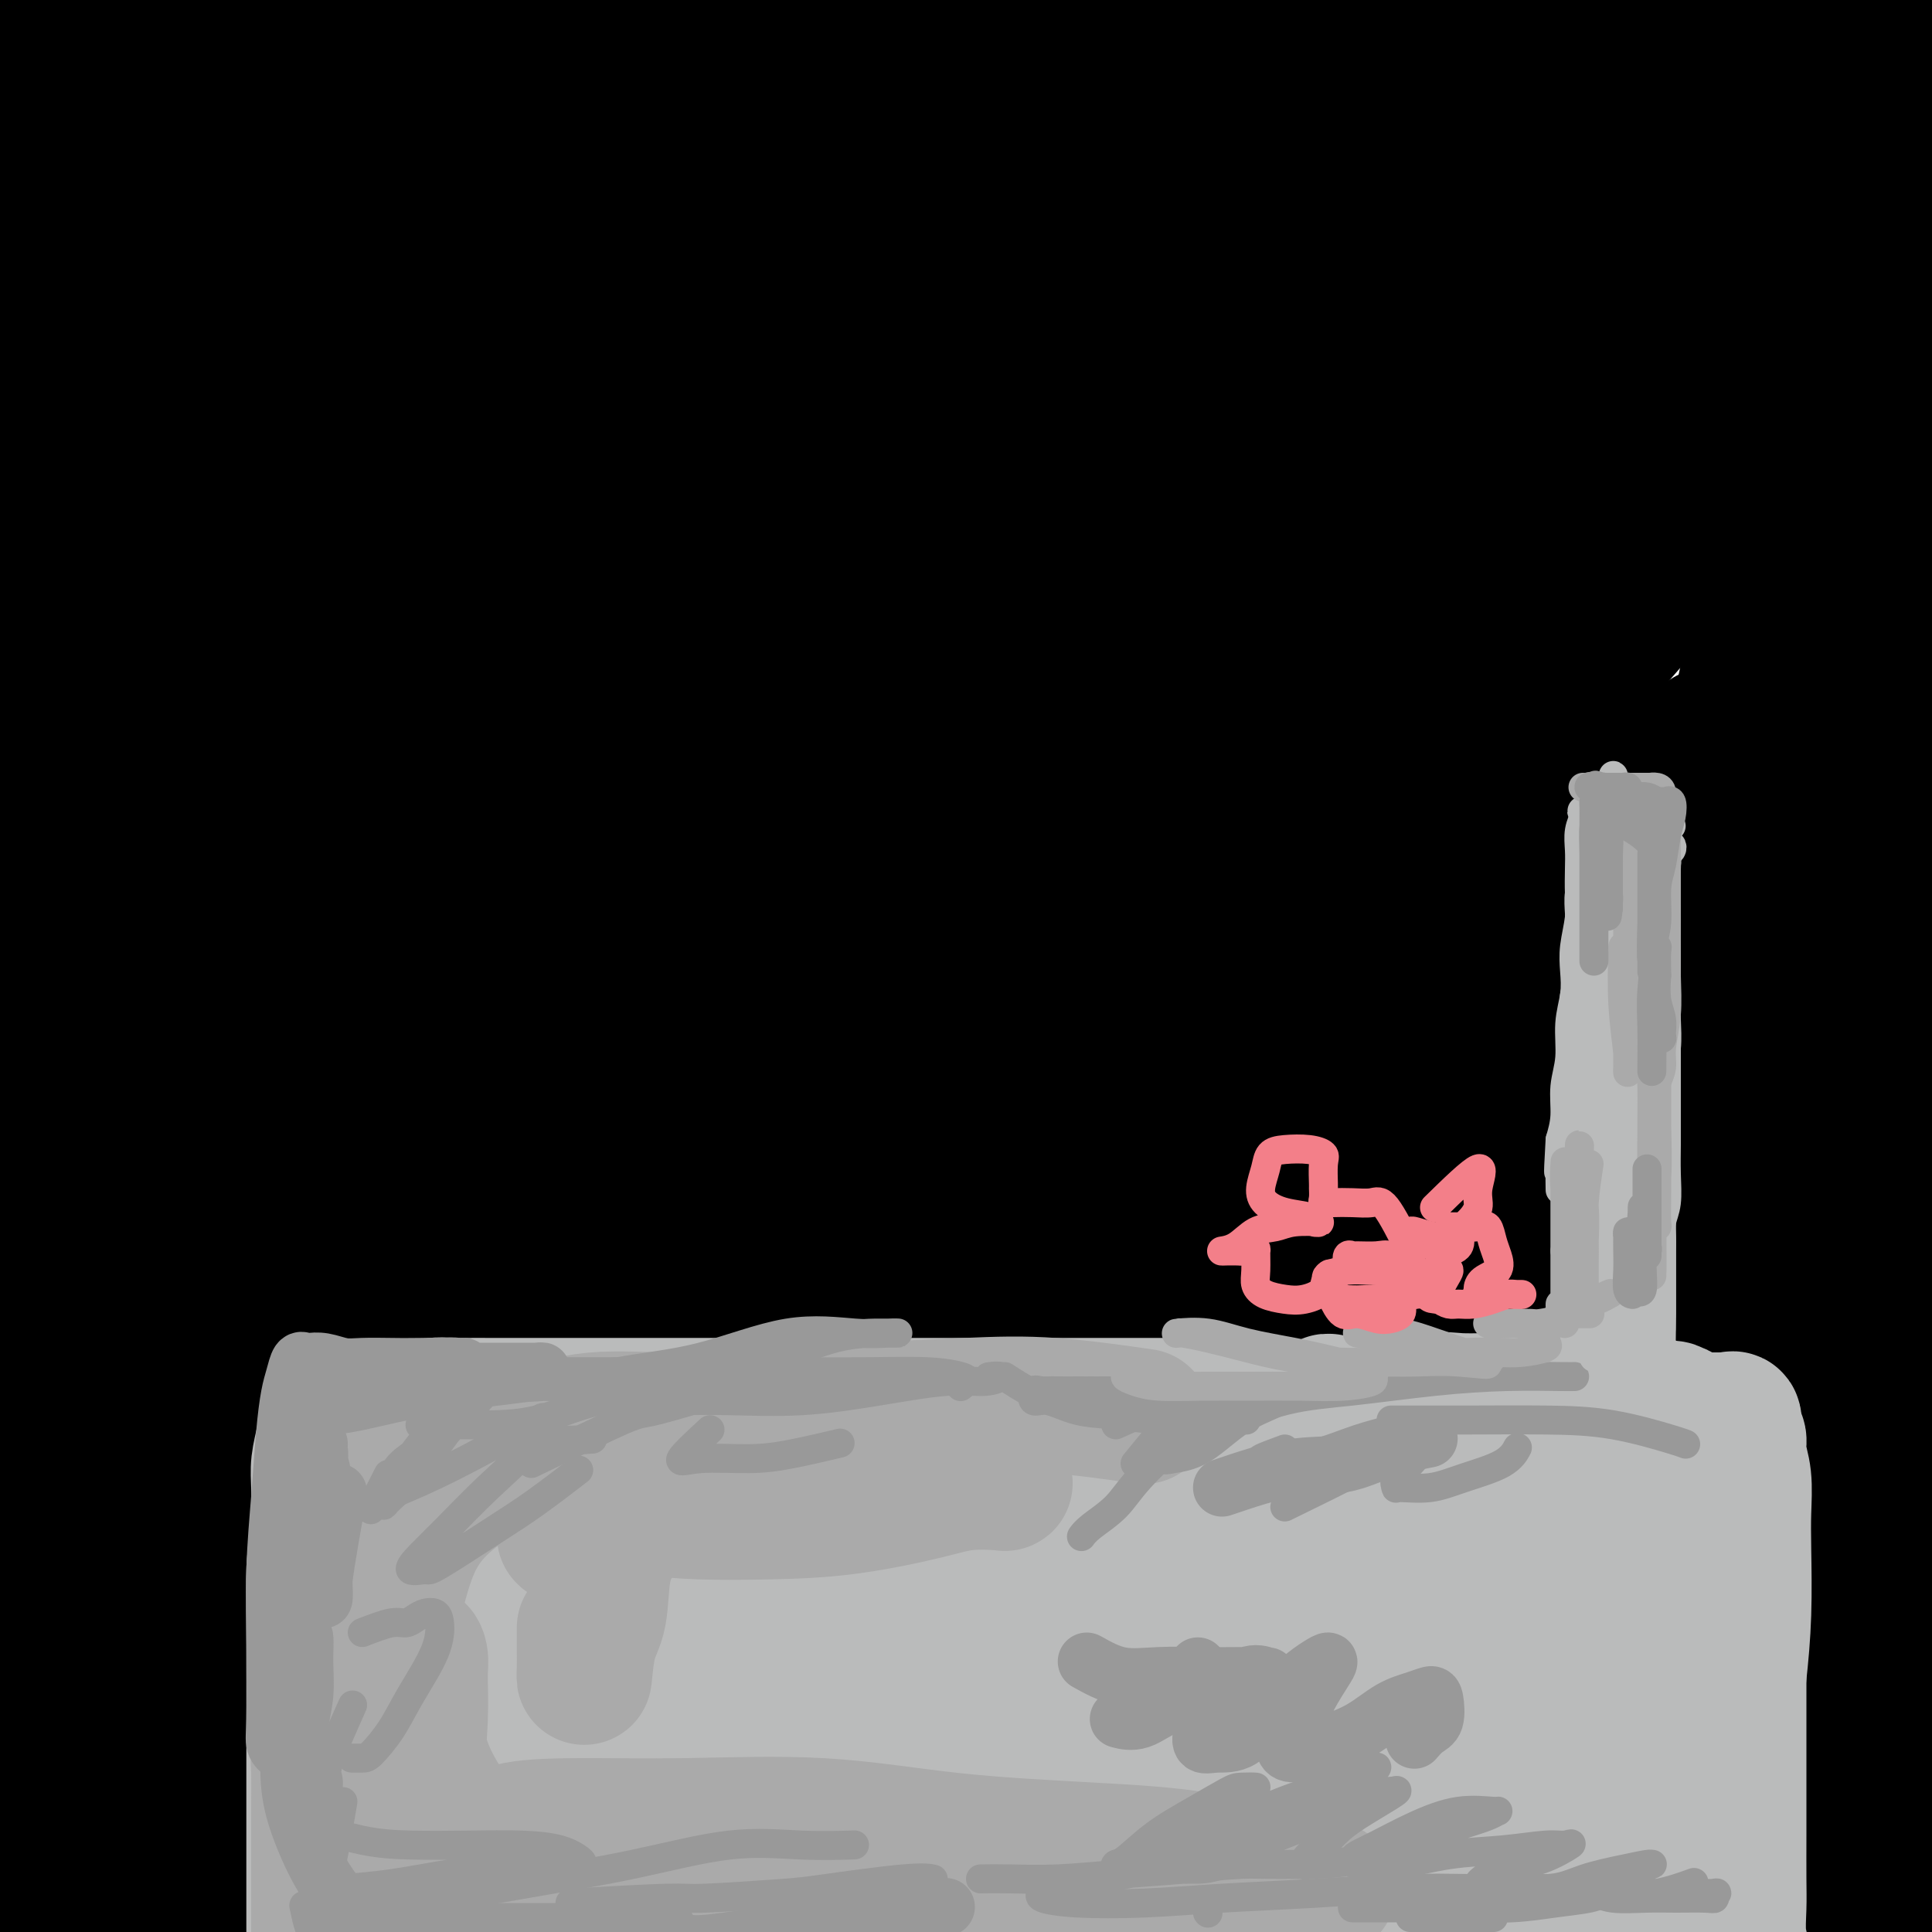 <svg viewBox='0 0 400 400' version='1.1' xmlns='http://www.w3.org/2000/svg' xmlns:xlink='http://www.w3.org/1999/xlink'><g fill='none' stroke='#000000' stroke-width='28' stroke-linecap='round' stroke-linejoin='round'><path d='M22,14c-2.273,3.794 -4.546,7.587 -6,10c-1.454,2.413 -2.090,3.444 -4,6c-1.910,2.556 -5.094,6.635 -7,10c-1.906,3.365 -2.535,6.017 -3,8c-0.465,1.983 -0.768,3.299 -1,4c-0.232,0.701 -0.394,0.787 0,1c0.394,0.213 1.343,0.554 3,-1c1.657,-1.554 4.022,-5.003 7,-9c2.978,-3.997 6.570,-8.542 10,-13c3.430,-4.458 6.697,-8.830 10,-13c3.303,-4.170 6.641,-8.140 9,-12c2.359,-3.860 3.741,-7.612 5,-10c1.259,-2.388 2.397,-3.412 3,-3c0.603,0.412 0.672,2.262 0,4c-0.672,1.738 -2.085,3.365 -5,8c-2.915,4.635 -7.333,12.278 -12,19c-4.667,6.722 -9.583,12.524 -14,19c-4.417,6.476 -8.337,13.627 -12,20c-3.663,6.373 -7.071,11.968 -9,17c-1.929,5.032 -2.379,9.501 -3,12c-0.621,2.499 -1.414,3.028 0,3c1.414,-0.028 5.036,-0.614 9,-4c3.964,-3.386 8.272,-9.571 15,-17c6.728,-7.429 15.876,-16.103 24,-25c8.124,-8.897 15.224,-18.019 22,-26c6.776,-7.981 13.229,-14.821 18,-20c4.771,-5.179 7.862,-8.696 10,-11c2.138,-2.304 3.324,-3.394 4,-4c0.676,-0.606 0.841,-0.730 -2,3c-2.841,3.730 -8.688,11.312 -16,20c-7.312,8.688 -16.089,18.482 -24,29c-7.911,10.518 -14.955,21.759 -22,33'/><path d='M31,72c-15.392,20.559 -21.872,29.458 -29,40c-7.128,10.542 -14.904,22.727 -21,33c-6.096,10.273 -10.513,18.633 -13,24c-2.487,5.367 -3.046,7.741 -3,9c0.046,1.259 0.697,1.405 4,-3c3.303,-4.405 9.259,-13.360 17,-24c7.741,-10.640 17.266,-22.965 27,-37c9.734,-14.035 19.677,-29.780 32,-46c12.323,-16.220 27.028,-32.917 39,-47c11.972,-14.083 21.212,-25.553 29,-35c7.788,-9.447 14.123,-16.870 18,-22c3.877,-5.130 5.296,-7.967 7,-10c1.704,-2.033 3.694,-3.262 1,0c-2.694,3.262 -10.073,11.014 -19,22c-8.927,10.986 -19.402,25.205 -29,37c-9.598,11.795 -18.318,21.164 -29,35c-10.682,13.836 -23.325,32.138 -35,50c-11.675,17.862 -22.382,35.284 -31,50c-8.618,14.716 -15.147,26.727 -20,36c-4.853,9.273 -8.028,15.810 -9,18c-0.972,2.190 0.260,0.034 2,-2c1.740,-2.034 3.987,-3.944 9,-12c5.013,-8.056 12.791,-22.257 22,-35c9.209,-12.743 19.847,-24.029 31,-39c11.153,-14.971 22.820,-33.629 36,-51c13.180,-17.371 27.871,-33.456 40,-47c12.129,-13.544 21.694,-24.548 30,-34c8.306,-9.452 15.352,-17.352 20,-22c4.648,-4.648 6.900,-6.042 7,-5c0.100,1.042 -1.950,4.521 -4,8'/><path d='M160,-37c-4.599,5.890 -14.098,16.616 -25,30c-10.902,13.384 -23.207,29.427 -34,43c-10.793,13.573 -20.075,24.677 -32,41c-11.925,16.323 -26.493,37.865 -39,58c-12.507,20.135 -22.952,38.863 -31,54c-8.048,15.137 -13.701,26.685 -17,34c-3.299,7.315 -4.246,10.398 -5,12c-0.754,1.602 -1.315,1.721 2,-3c3.315,-4.721 10.505,-14.284 19,-26c8.495,-11.716 18.296,-25.586 29,-41c10.704,-15.414 22.312,-32.373 35,-50c12.688,-17.627 26.455,-35.921 41,-54c14.545,-18.079 29.869,-35.944 42,-50c12.131,-14.056 21.068,-24.304 28,-32c6.932,-7.696 11.859,-12.840 15,-16c3.141,-3.160 4.495,-4.335 4,-3c-0.495,1.335 -2.840,5.179 -10,14c-7.160,8.821 -19.134,22.617 -30,36c-10.866,13.383 -20.622,26.353 -33,42c-12.378,15.647 -27.377,33.972 -42,53c-14.623,19.028 -28.871,38.760 -42,59c-13.129,20.240 -25.139,40.989 -35,59c-9.861,18.011 -17.574,33.285 -23,44c-5.426,10.715 -8.564,16.872 -9,19c-0.436,2.128 1.828,0.226 4,-2c2.172,-2.226 4.250,-4.778 10,-14c5.750,-9.222 15.173,-25.115 26,-42c10.827,-16.885 23.057,-34.763 36,-53c12.943,-18.237 26.600,-36.833 42,-57c15.400,-20.167 32.543,-41.905 49,-62c16.457,-20.095 32.229,-38.548 48,-57'/><path d='M183,-1c21.826,-25.194 27.891,-28.680 35,-35c7.109,-6.320 15.262,-15.474 18,-18c2.738,-2.526 0.062,1.574 -2,4c-2.062,2.426 -3.508,3.176 -12,12c-8.492,8.824 -24.029,25.721 -38,41c-13.971,15.279 -26.374,28.939 -41,46c-14.626,17.061 -31.474,37.521 -48,60c-16.526,22.479 -32.730,46.975 -48,71c-15.270,24.025 -29.606,47.577 -41,69c-11.394,21.423 -19.847,40.715 -26,54c-6.153,13.285 -10.006,20.563 -12,26c-1.994,5.437 -2.128,9.031 -1,9c1.128,-0.031 3.517,-3.689 9,-13c5.483,-9.311 14.059,-24.276 24,-41c9.941,-16.724 21.247,-35.209 34,-55c12.753,-19.791 26.951,-40.889 41,-62c14.049,-21.111 27.947,-42.234 45,-66c17.053,-23.766 37.259,-50.174 54,-71c16.741,-20.826 30.017,-36.070 41,-48c10.983,-11.930 19.674,-20.546 25,-26c5.326,-5.454 7.286,-7.746 8,-8c0.714,-0.254 0.182,1.531 -6,8c-6.182,6.469 -18.014,17.623 -32,32c-13.986,14.377 -30.124,31.978 -44,48c-13.876,16.022 -25.488,30.464 -41,51c-15.512,20.536 -34.922,47.166 -52,73c-17.078,25.834 -31.822,50.873 -45,74c-13.178,23.127 -24.790,44.343 -33,60c-8.210,15.657 -13.018,25.754 -16,33c-2.982,7.246 -4.138,11.642 -4,13c0.138,1.358 1.569,-0.321 3,-2'/><path d='M-22,338c4.454,-5.723 14.090,-19.032 24,-34c9.910,-14.968 20.096,-31.596 32,-51c11.904,-19.404 25.528,-41.585 40,-63c14.472,-21.415 29.792,-42.063 46,-64c16.208,-21.937 33.304,-45.163 51,-67c17.696,-21.837 35.993,-42.284 51,-59c15.007,-16.716 26.724,-29.700 36,-39c9.276,-9.300 16.110,-14.916 20,-18c3.890,-3.084 4.837,-3.635 3,-2c-1.837,1.635 -6.459,5.458 -15,14c-8.541,8.542 -21.001,21.804 -36,38c-14.999,16.196 -32.537,35.325 -48,53c-15.463,17.675 -28.849,33.895 -45,56c-16.151,22.105 -35.065,50.095 -52,76c-16.935,25.905 -31.889,49.724 -44,72c-12.111,22.276 -21.379,43.008 -28,58c-6.621,14.992 -10.596,24.244 -13,30c-2.404,5.756 -3.236,8.016 -2,7c1.236,-1.016 4.541,-5.307 11,-16c6.459,-10.693 16.073,-27.787 27,-46c10.927,-18.213 23.169,-37.543 37,-59c13.831,-21.457 29.253,-45.039 45,-68c15.747,-22.961 31.820,-45.300 52,-70c20.180,-24.700 44.467,-51.759 64,-73c19.533,-21.241 34.312,-36.662 47,-48c12.688,-11.338 23.283,-18.592 30,-23c6.717,-4.408 9.554,-5.971 9,-4c-0.554,1.971 -4.499,7.477 -14,18c-9.501,10.523 -24.558,26.064 -40,42c-15.442,15.936 -31.269,32.267 -49,51c-17.731,18.733 -37.365,39.866 -57,61'/><path d='M160,110c-35.579,40.532 -44.525,55.862 -59,78c-14.475,22.138 -34.478,51.083 -50,75c-15.522,23.917 -26.563,42.806 -34,59c-7.437,16.194 -11.271,29.692 -14,39c-2.729,9.308 -4.354,14.424 -3,16c1.354,1.576 5.686,-0.390 13,-9c7.314,-8.610 17.609,-23.866 29,-42c11.391,-18.134 23.879,-39.147 38,-61c14.121,-21.853 29.875,-44.546 46,-67c16.125,-22.454 32.620,-44.668 50,-68c17.380,-23.332 35.645,-47.781 54,-70c18.355,-22.219 36.800,-42.206 50,-56c13.200,-13.794 21.156,-21.394 26,-26c4.844,-4.606 6.575,-6.218 5,-5c-1.575,1.218 -6.455,5.265 -18,16c-11.545,10.735 -29.754,28.158 -45,44c-15.246,15.842 -27.528,30.102 -46,51c-18.472,20.898 -43.132,48.434 -65,78c-21.868,29.566 -40.943,61.163 -58,91c-17.057,29.837 -32.097,57.915 -44,81c-11.903,23.085 -20.669,41.177 -26,54c-5.331,12.823 -7.226,20.375 -9,26c-1.774,5.625 -3.427,9.321 0,5c3.427,-4.321 11.933,-16.660 22,-32c10.067,-15.340 21.695,-33.680 35,-56c13.305,-22.320 28.287,-48.620 45,-74c16.713,-25.380 35.158,-49.839 53,-74c17.842,-24.161 35.081,-48.022 55,-73c19.919,-24.978 42.517,-51.071 62,-72c19.483,-20.929 35.852,-36.694 47,-47c11.148,-10.306 17.074,-15.153 23,-20'/><path d='M342,-29c9.533,-9.456 -1.636,0.403 -15,13c-13.364,12.597 -28.924,27.931 -43,42c-14.076,14.069 -26.667,26.872 -44,46c-17.333,19.128 -39.406,44.581 -60,71c-20.594,26.419 -39.708,53.805 -58,83c-18.292,29.195 -35.763,60.201 -49,88c-13.237,27.799 -22.242,52.392 -29,71c-6.758,18.608 -11.271,31.231 -14,38c-2.729,6.769 -3.675,7.683 -2,5c1.675,-2.683 5.971,-8.964 13,-20c7.029,-11.036 16.790,-26.827 29,-47c12.210,-20.173 26.867,-44.730 42,-69c15.133,-24.270 30.740,-48.255 48,-73c17.260,-24.745 36.172,-50.250 54,-74c17.828,-23.750 34.574,-45.744 54,-68c19.426,-22.256 41.534,-44.776 57,-60c15.466,-15.224 24.290,-23.154 30,-28c5.710,-4.846 8.305,-6.607 9,-7c0.695,-0.393 -0.509,0.583 -9,8c-8.491,7.417 -24.269,21.275 -38,34c-13.731,12.725 -25.414,24.318 -42,42c-16.586,17.682 -38.076,41.454 -59,67c-20.924,25.546 -41.284,52.868 -61,82c-19.716,29.132 -38.788,60.075 -53,88c-14.212,27.925 -23.563,52.831 -31,73c-7.437,20.169 -12.960,35.601 -16,45c-3.040,9.399 -3.598,12.767 -2,12c1.598,-0.767 5.353,-5.668 12,-16c6.647,-10.332 16.185,-26.095 28,-46c11.815,-19.905 25.908,-43.953 40,-68'/><path d='M133,303c20.991,-33.412 33.469,-51.942 49,-75c15.531,-23.058 34.114,-50.643 52,-75c17.886,-24.357 35.073,-45.486 54,-66c18.927,-20.514 39.593,-40.413 54,-54c14.407,-13.587 22.556,-20.862 28,-25c5.444,-4.138 8.184,-5.138 8,-4c-0.184,1.138 -3.290,4.414 -11,12c-7.710,7.586 -20.023,19.480 -34,33c-13.977,13.520 -29.620,28.664 -46,45c-16.380,16.336 -33.499,33.863 -58,65c-24.501,31.137 -56.383,75.886 -78,109c-21.617,33.114 -32.967,54.595 -43,77c-10.033,22.405 -18.748,45.735 -24,59c-5.252,13.265 -7.041,16.465 -9,22c-1.959,5.535 -4.087,13.405 -3,13c1.087,-0.405 5.390,-9.085 12,-20c6.610,-10.915 15.527,-24.065 26,-41c10.473,-16.935 22.501,-37.653 36,-59c13.499,-21.347 28.469,-43.321 44,-66c15.531,-22.679 31.622,-46.064 48,-69c16.378,-22.936 33.043,-45.424 50,-66c16.957,-20.576 34.207,-39.242 49,-53c14.793,-13.758 27.127,-22.609 34,-28c6.873,-5.391 8.283,-7.324 9,-8c0.717,-0.676 0.741,-0.096 -3,4c-3.741,4.096 -11.248,11.708 -22,22c-10.752,10.292 -24.748,23.264 -40,39c-15.252,15.736 -31.760,34.237 -49,55c-17.240,20.763 -35.211,43.790 -52,68c-16.789,24.210 -32.394,49.605 -48,75'/><path d='M166,292c-14.061,23.760 -25.214,45.659 -35,66c-9.786,20.341 -18.206,39.124 -23,51c-4.794,11.876 -5.961,16.845 -7,20c-1.039,3.155 -1.951,4.497 1,0c2.951,-4.497 9.764,-14.831 18,-28c8.236,-13.169 17.893,-29.173 30,-48c12.107,-18.827 26.663,-40.477 41,-62c14.337,-21.523 28.454,-42.918 44,-65c15.546,-22.082 32.520,-44.851 49,-65c16.480,-20.149 32.466,-37.677 46,-52c13.534,-14.323 24.615,-25.442 33,-34c8.385,-8.558 14.075,-14.556 17,-17c2.925,-2.444 3.087,-1.333 3,-1c-0.087,0.333 -0.422,-0.111 -6,5c-5.578,5.111 -16.399,15.775 -28,28c-11.601,12.225 -23.983,26.009 -38,42c-14.017,15.991 -29.668,34.188 -45,55c-15.332,20.812 -30.346,44.238 -44,67c-13.654,22.762 -25.950,44.859 -36,66c-10.050,21.141 -17.854,41.327 -24,59c-6.146,17.673 -10.634,32.835 -13,43c-2.366,10.165 -2.611,15.333 -3,19c-0.389,3.667 -0.924,5.832 2,2c2.924,-3.832 9.305,-13.660 16,-26c6.695,-12.340 13.704,-27.193 22,-44c8.296,-16.807 17.881,-35.567 28,-55c10.119,-19.433 20.774,-39.539 32,-59c11.226,-19.461 23.022,-38.278 35,-56c11.978,-17.722 24.136,-34.349 34,-47c9.864,-12.651 17.432,-21.325 25,-30'/><path d='M340,126c12.099,-15.246 12.848,-14.859 14,-16c1.152,-1.141 2.707,-3.808 3,-5c0.293,-1.192 -0.678,-0.909 -6,5c-5.322,5.909 -14.997,17.444 -26,30c-11.003,12.556 -23.333,26.131 -36,43c-12.667,16.869 -25.670,37.030 -39,58c-13.330,20.970 -26.989,42.747 -38,64c-11.011,21.253 -19.376,41.982 -27,62c-7.624,20.018 -14.506,39.325 -19,53c-4.494,13.675 -6.598,21.720 -6,24c0.598,2.280 3.900,-1.203 6,-4c2.100,-2.797 3.000,-4.907 8,-14c5.000,-9.093 14.100,-25.169 24,-42c9.900,-16.831 20.598,-34.417 32,-54c11.402,-19.583 23.506,-41.163 36,-61c12.494,-19.837 25.377,-37.929 37,-54c11.623,-16.071 21.984,-30.120 30,-40c8.016,-9.880 13.686,-15.592 17,-19c3.314,-3.408 4.272,-4.512 3,-3c-1.272,1.512 -4.773,5.640 -12,14c-7.227,8.360 -18.181,20.952 -30,35c-11.819,14.048 -24.503,29.552 -37,47c-12.497,17.448 -24.809,36.842 -36,55c-11.191,18.158 -21.263,35.081 -30,52c-8.737,16.919 -16.139,33.834 -22,45c-5.861,11.166 -10.182,16.584 -13,20c-2.818,3.416 -4.134,4.830 -5,4c-0.866,-0.830 -1.284,-3.903 1,-10c2.284,-6.097 7.269,-15.218 12,-25c4.731,-9.782 9.209,-20.223 13,-29c3.791,-8.777 6.896,-15.888 10,-23'/><path d='M204,338c6.374,-14.732 4.808,-13.061 5,-14c0.192,-0.939 2.141,-4.486 1,-6c-1.141,-1.514 -5.371,-0.994 -10,2c-4.629,2.994 -9.656,8.464 -16,15c-6.344,6.536 -14.006,14.140 -21,21c-6.994,6.860 -13.321,12.977 -19,19c-5.679,6.023 -10.709,11.952 -14,16c-3.291,4.048 -4.844,6.215 -6,8c-1.156,1.785 -1.916,3.187 -1,4c0.916,0.813 3.508,1.038 8,0c4.492,-1.038 10.886,-3.337 18,-6c7.114,-2.663 14.949,-5.690 23,-9c8.051,-3.310 16.318,-6.904 26,-10c9.682,-3.096 20.777,-5.695 31,-8c10.223,-2.305 19.572,-4.318 28,-6c8.428,-1.682 15.933,-3.034 23,-4c7.067,-0.966 13.696,-1.545 19,-2c5.304,-0.455 9.283,-0.787 12,-1c2.717,-0.213 4.171,-0.308 5,0c0.829,0.308 1.033,1.017 0,3c-1.033,1.983 -3.303,5.238 -7,8c-3.697,2.762 -8.822,5.031 -14,7c-5.178,1.969 -10.410,3.638 -17,5c-6.590,1.362 -14.537,2.418 -21,3c-6.463,0.582 -11.442,0.691 -17,1c-5.558,0.309 -11.694,0.818 -17,1c-5.306,0.182 -9.783,0.039 -13,0c-3.217,-0.039 -5.174,0.028 -7,0c-1.826,-0.028 -3.522,-0.151 -4,0c-0.478,0.151 0.261,0.575 1,1'/><path d='M200,386c-11.622,0.823 -1.678,-0.120 4,0c5.678,0.120 7.090,1.303 11,2c3.910,0.697 10.318,0.907 16,1c5.682,0.093 10.637,0.070 16,-1c5.363,-1.070 11.135,-3.186 17,-6c5.865,-2.814 11.822,-6.324 17,-10c5.178,-3.676 9.577,-7.516 14,-13c4.423,-5.484 8.872,-12.610 13,-21c4.128,-8.390 7.936,-18.043 11,-27c3.064,-8.957 5.385,-17.217 8,-27c2.615,-9.783 5.525,-21.088 8,-32c2.475,-10.912 4.513,-21.433 7,-32c2.487,-10.567 5.421,-21.182 8,-31c2.579,-9.818 4.804,-18.839 7,-28c2.196,-9.161 4.362,-18.462 6,-27c1.638,-8.538 2.746,-16.314 4,-24c1.254,-7.686 2.654,-15.281 4,-23c1.346,-7.719 2.637,-15.561 4,-22c1.363,-6.439 2.799,-11.473 4,-17c1.201,-5.527 2.166,-11.546 3,-16c0.834,-4.454 1.538,-7.341 2,-10c0.462,-2.659 0.684,-5.088 2,-7c1.316,-1.912 3.726,-3.307 5,-4c1.274,-0.693 1.412,-0.685 2,-1c0.588,-0.315 1.627,-0.953 2,0c0.373,0.953 0.082,3.496 0,7c-0.082,3.504 0.047,7.969 0,14c-0.047,6.031 -0.270,13.627 -2,21c-1.730,7.373 -4.966,14.524 -7,24c-2.034,9.476 -2.867,21.279 -4,33c-1.133,11.721 -2.567,23.361 -4,35'/><path d='M378,144c-2.216,16.902 -3.756,25.155 -5,36c-1.244,10.845 -2.191,24.280 -3,37c-0.809,12.720 -1.481,24.723 -2,37c-0.519,12.277 -0.885,24.826 -1,36c-0.115,11.174 0.021,20.973 0,29c-0.021,8.027 -0.200,14.284 0,20c0.200,5.716 0.779,10.893 1,15c0.221,4.107 0.084,7.146 1,10c0.916,2.854 2.887,5.525 4,7c1.113,1.475 1.370,1.756 2,2c0.630,0.244 1.633,0.452 2,0c0.367,-0.452 0.098,-1.563 0,-6c-0.098,-4.437 -0.027,-12.199 0,-20c0.027,-7.801 0.008,-15.639 0,-25c-0.008,-9.361 -0.005,-20.245 0,-31c0.005,-10.755 0.011,-21.382 0,-33c-0.011,-11.618 -0.038,-24.225 0,-37c0.038,-12.775 0.142,-25.716 0,-39c-0.142,-13.284 -0.528,-26.911 0,-39c0.528,-12.089 1.971,-22.640 3,-32c1.029,-9.360 1.644,-17.527 2,-25c0.356,-7.473 0.452,-14.250 1,-20c0.548,-5.750 1.549,-10.472 2,-14c0.451,-3.528 0.351,-5.861 1,-7c0.649,-1.139 2.046,-1.084 3,-1c0.954,0.084 1.465,0.196 2,3c0.535,2.804 1.094,8.298 1,15c-0.094,6.702 -0.840,14.611 -2,25c-1.160,10.389 -2.736,23.259 -4,36c-1.264,12.741 -2.218,25.355 -3,39c-0.782,13.645 -1.391,28.323 -2,43'/><path d='M381,205c-2.157,30.352 -2.049,34.733 -2,44c0.049,9.267 0.041,23.421 0,36c-0.041,12.579 -0.113,23.584 0,34c0.113,10.416 0.412,20.243 1,29c0.588,8.757 1.464,16.445 2,23c0.536,6.555 0.732,11.977 1,16c0.268,4.023 0.609,6.645 1,8c0.391,1.355 0.833,1.442 1,2c0.167,0.558 0.059,1.588 0,-2c-0.059,-3.588 -0.069,-11.792 0,-20c0.069,-8.208 0.217,-16.419 0,-26c-0.217,-9.581 -0.799,-20.531 -1,-32c-0.201,-11.469 -0.022,-23.458 0,-36c0.022,-12.542 -0.114,-25.637 1,-38c1.114,-12.363 3.478,-23.996 5,-34c1.522,-10.004 2.201,-18.381 3,-25c0.799,-6.619 1.718,-11.481 2,-15c0.282,-3.519 -0.074,-5.694 0,-7c0.074,-1.306 0.576,-1.745 0,-2c-0.576,-0.255 -2.231,-0.328 -4,3c-1.769,3.328 -3.652,10.058 -5,19c-1.348,8.942 -2.162,20.097 -3,32c-0.838,11.903 -1.700,24.553 -2,38c-0.300,13.447 -0.037,27.689 0,41c0.037,13.311 -0.153,25.689 0,36c0.153,10.311 0.650,18.555 1,26c0.350,7.445 0.552,14.092 1,19c0.448,4.908 1.141,8.079 2,10c0.859,1.921 1.885,2.594 3,3c1.115,0.406 2.319,0.545 3,-3c0.681,-3.545 0.841,-10.772 1,-18'/><path d='M392,366c0.673,-8.019 0.356,-17.568 0,-29c-0.356,-11.432 -0.752,-24.748 -1,-38c-0.248,-13.252 -0.350,-26.440 0,-40c0.350,-13.560 1.150,-27.492 2,-39c0.850,-11.508 1.751,-20.592 2,-28c0.249,-7.408 -0.152,-13.138 0,-17c0.152,-3.862 0.857,-5.854 1,-7c0.143,-1.146 -0.277,-1.447 0,-1c0.277,0.447 1.251,1.640 0,8c-1.251,6.360 -4.726,17.886 -7,30c-2.274,12.114 -3.346,24.815 -4,39c-0.654,14.185 -0.890,29.852 -1,44c-0.110,14.148 -0.094,26.776 0,38c0.094,11.224 0.267,21.043 2,30c1.733,8.957 5.025,17.053 7,23c1.975,5.947 2.634,9.746 3,12c0.366,2.254 0.438,2.962 1,4c0.562,1.038 1.615,2.407 2,0c0.385,-2.407 0.103,-8.590 0,-17c-0.103,-8.410 -0.028,-19.047 0,-31c0.028,-11.953 0.007,-25.223 0,-40c-0.007,-14.777 -0.002,-31.061 0,-46c0.002,-14.939 0.001,-28.532 0,-42c-0.001,-13.468 -0.001,-26.810 0,-38c0.001,-11.190 0.002,-20.228 0,-28c-0.002,-7.772 -0.006,-14.279 0,-20c0.006,-5.721 0.022,-10.657 0,-14c-0.022,-3.343 -0.083,-5.092 0,-5c0.083,0.092 0.309,2.026 0,8c-0.309,5.974 -1.155,15.987 -2,26'/><path d='M397,148c-1.409,10.767 -3.932,20.683 -6,34c-2.068,13.317 -3.680,30.034 -5,47c-1.320,16.966 -2.346,34.180 -3,50c-0.654,15.820 -0.935,30.245 -1,44c-0.065,13.755 0.086,26.840 0,38c-0.086,11.160 -0.410,20.394 -1,28c-0.590,7.606 -1.448,13.585 -2,18c-0.552,4.415 -0.798,7.267 -1,9c-0.202,1.733 -0.359,2.347 -1,1c-0.641,-1.347 -1.767,-4.654 -3,-12c-1.233,-7.346 -2.575,-18.732 -4,-32c-1.425,-13.268 -2.933,-28.418 -4,-45c-1.067,-16.582 -1.692,-34.597 -2,-52c-0.308,-17.403 -0.299,-34.195 0,-47c0.299,-12.805 0.888,-21.625 1,-28c0.112,-6.375 -0.254,-10.307 0,-13c0.254,-2.693 1.129,-4.147 0,-2c-1.129,2.147 -4.261,7.895 -7,17c-2.739,9.105 -5.086,21.566 -7,36c-1.914,14.434 -3.397,30.840 -4,47c-0.603,16.160 -0.326,32.075 0,46c0.326,13.925 0.701,25.861 2,37c1.299,11.139 3.523,21.483 5,29c1.477,7.517 2.206,12.209 3,15c0.794,2.791 1.652,3.683 2,4c0.348,0.317 0.184,0.060 0,-5c-0.184,-5.060 -0.389,-14.922 -1,-25c-0.611,-10.078 -1.628,-20.371 -3,-34c-1.372,-13.629 -3.100,-30.592 -4,-48c-0.900,-17.408 -0.971,-35.259 -1,-50c-0.029,-14.741 -0.014,-26.370 0,-38'/><path d='M350,217c0.031,-16.979 0.607,-15.428 0,-16c-0.607,-0.572 -2.398,-3.267 -5,1c-2.602,4.267 -6.014,15.497 -9,28c-2.986,12.503 -5.545,26.280 -7,41c-1.455,14.720 -1.806,30.383 -2,45c-0.194,14.617 -0.232,28.188 0,42c0.232,13.812 0.733,27.863 2,39c1.267,11.137 3.301,19.359 4,24c0.699,4.641 0.065,5.702 0,7c-0.065,1.298 0.440,2.832 0,-2c-0.440,-4.832 -1.824,-16.029 -3,-27c-1.176,-10.971 -2.145,-21.715 -3,-37c-0.855,-15.285 -1.597,-35.111 -2,-54c-0.403,-18.889 -0.467,-36.841 0,-53c0.467,-16.159 1.466,-30.526 2,-41c0.534,-10.474 0.602,-17.054 1,-21c0.398,-3.946 1.125,-5.259 0,-1c-1.125,4.259 -4.103,14.089 -8,27c-3.897,12.911 -8.715,28.902 -12,46c-3.285,17.098 -5.038,35.303 -6,53c-0.962,17.697 -1.134,34.887 -1,52c0.134,17.113 0.573,34.150 1,46c0.427,11.850 0.842,18.512 1,23c0.158,4.488 0.059,6.800 0,8c-0.059,1.200 -0.079,1.286 0,-4c0.079,-5.286 0.255,-15.945 0,-27c-0.255,-11.055 -0.941,-22.506 -1,-38c-0.059,-15.494 0.510,-35.029 2,-54c1.490,-18.971 3.901,-37.377 6,-53c2.099,-15.623 3.885,-28.464 5,-37c1.115,-8.536 1.557,-12.768 2,-17'/><path d='M317,217c2.383,-17.502 1.840,-7.756 -1,0c-2.840,7.756 -7.977,13.524 -13,25c-5.023,11.476 -9.930,28.662 -14,46c-4.070,17.338 -7.302,34.828 -9,53c-1.698,18.172 -1.862,37.025 -2,54c-0.138,16.975 -0.251,32.071 0,43c0.251,10.929 0.864,17.691 1,22c0.136,4.309 -0.206,6.165 0,5c0.206,-1.165 0.960,-5.353 1,-13c0.040,-7.647 -0.634,-18.755 0,-31c0.634,-12.245 2.578,-25.629 4,-42c1.422,-16.371 2.324,-35.731 4,-54c1.676,-18.269 4.128,-35.447 6,-49c1.872,-13.553 3.164,-23.482 3,-28c-0.164,-4.518 -1.784,-3.625 -4,-1c-2.216,2.625 -5.028,6.984 -9,16c-3.972,9.016 -9.102,22.690 -14,37c-4.898,14.310 -9.563,29.255 -13,46c-3.437,16.745 -5.647,35.290 -7,52c-1.353,16.710 -1.850,31.584 -2,44c-0.150,12.416 0.046,22.375 0,28c-0.046,5.625 -0.334,6.916 0,7c0.334,0.084 1.289,-1.038 2,-7c0.711,-5.962 1.177,-16.765 2,-28c0.823,-11.235 2.002,-22.901 3,-37c0.998,-14.099 1.814,-30.632 3,-48c1.186,-17.368 2.740,-35.573 4,-49c1.260,-13.427 2.224,-22.077 3,-28c0.776,-5.923 1.365,-9.121 0,-8c-1.365,1.121 -4.682,6.560 -8,12'/><path d='M257,284c-3.341,7.562 -7.693,20.466 -11,33c-3.307,12.534 -5.568,24.697 -8,40c-2.432,15.303 -5.036,33.744 -6,49c-0.964,15.256 -0.287,27.325 0,37c0.287,9.675 0.184,16.955 0,21c-0.184,4.045 -0.449,4.856 0,3c0.449,-1.856 1.613,-6.380 3,-15c1.387,-8.620 2.997,-21.335 5,-35c2.003,-13.665 4.400,-28.279 7,-44c2.600,-15.721 5.403,-32.550 8,-47c2.597,-14.450 4.989,-26.520 6,-34c1.011,-7.480 0.640,-10.371 1,-12c0.360,-1.629 1.451,-1.998 0,2c-1.451,3.998 -5.443,12.361 -9,22c-3.557,9.639 -6.681,20.553 -9,32c-2.319,11.447 -3.835,23.427 -5,37c-1.165,13.573 -1.978,28.740 -2,41c-0.022,12.260 0.749,21.612 2,29c1.251,7.388 2.982,12.810 5,16c2.018,3.190 4.323,4.146 7,3c2.677,-1.146 5.724,-4.395 9,-10c3.276,-5.605 6.779,-13.565 10,-22c3.221,-8.435 6.160,-17.345 10,-26c3.840,-8.655 8.581,-17.055 12,-26c3.419,-8.945 5.518,-18.434 7,-27c1.482,-8.566 2.349,-16.207 3,-26c0.651,-9.793 1.086,-21.737 0,-31c-1.086,-9.263 -3.693,-15.844 -7,-23c-3.307,-7.156 -7.313,-14.888 -12,-22c-4.687,-7.112 -10.053,-13.603 -16,-20c-5.947,-6.397 -12.473,-12.698 -19,-19'/><path d='M248,210c-8.850,-8.990 -13.474,-11.965 -20,-16c-6.526,-4.035 -14.954,-9.129 -23,-14c-8.046,-4.871 -15.711,-9.520 -23,-14c-7.289,-4.480 -14.203,-8.793 -21,-13c-6.797,-4.207 -13.476,-8.310 -20,-12c-6.524,-3.690 -12.895,-6.968 -19,-11c-6.105,-4.032 -11.946,-8.817 -17,-14c-5.054,-5.183 -9.320,-10.764 -13,-17c-3.680,-6.236 -6.774,-13.126 -9,-21c-2.226,-7.874 -3.585,-16.733 -5,-25c-1.415,-8.267 -2.888,-15.943 -4,-23c-1.112,-7.057 -1.864,-13.497 -3,-19c-1.136,-5.503 -2.655,-10.071 -5,-14c-2.345,-3.929 -5.515,-7.221 -9,-9c-3.485,-1.779 -7.285,-2.045 -11,-2c-3.715,0.045 -7.345,0.400 -11,3c-3.655,2.600 -7.333,7.445 -11,12c-3.667,4.555 -7.322,8.819 -10,13c-2.678,4.181 -4.379,8.279 -6,12c-1.621,3.721 -3.161,7.066 -4,9c-0.839,1.934 -0.979,2.457 -1,3c-0.021,0.543 0.075,1.107 0,-1c-0.075,-2.107 -0.320,-6.883 0,-11c0.320,-4.117 1.204,-7.573 2,-11c0.796,-3.427 1.502,-6.823 2,-10c0.498,-3.177 0.788,-6.133 1,-8c0.212,-1.867 0.347,-2.644 0,-3c-0.347,-0.356 -1.175,-0.291 -2,0c-0.825,0.291 -1.645,0.809 -2,2c-0.355,1.191 -0.244,3.055 0,4c0.244,0.945 0.622,0.973 1,1'/><path d='M5,1c1.368,0.794 4.289,0.279 8,0c3.711,-0.279 8.213,-0.323 13,-1c4.787,-0.677 9.860,-1.987 16,-3c6.140,-1.013 13.348,-1.728 21,-2c7.652,-0.272 15.746,-0.100 24,0c8.254,0.100 16.666,0.130 25,0c8.334,-0.130 16.590,-0.420 22,0c5.410,0.420 7.974,1.548 9,2c1.026,0.452 0.513,0.226 0,0'/></g>
<g fill='none' stroke='#BABBBB' stroke-width='6' stroke-linecap='round' stroke-linejoin='round'><path d='M75,378c-0.423,3.708 -0.846,7.416 -1,9c-0.154,1.584 -0.037,1.045 0,-1c0.037,-2.045 -0.004,-5.596 0,-9c0.004,-3.404 0.054,-6.661 0,-10c-0.054,-3.339 -0.211,-6.762 0,-11c0.211,-4.238 0.788,-9.293 1,-14c0.212,-4.707 0.057,-9.068 0,-12c-0.057,-2.932 -0.015,-4.437 0,-6c0.015,-1.563 0.004,-3.183 0,-1c-0.004,2.183 -0.001,8.171 0,13c0.001,4.829 0.000,8.500 0,13c-0.000,4.500 0.001,9.828 0,15c-0.001,5.172 -0.004,10.189 0,15c0.004,4.811 0.015,9.417 0,14c-0.015,4.583 -0.057,9.142 0,12c0.057,2.858 0.211,4.016 0,5c-0.211,0.984 -0.789,1.794 -1,1c-0.211,-0.794 -0.056,-3.193 0,-6c0.056,-2.807 0.014,-6.022 0,-10c-0.014,-3.978 0.000,-8.719 0,-14c-0.000,-5.281 -0.014,-11.103 0,-17c0.014,-5.897 0.056,-11.868 0,-18c-0.056,-6.132 -0.212,-12.425 0,-17c0.212,-4.575 0.790,-7.433 1,-10c0.210,-2.567 0.053,-4.845 0,-5c-0.053,-0.155 -0.000,1.812 0,3c0.000,1.188 -0.051,1.597 0,5c0.051,3.403 0.206,9.801 0,16c-0.206,6.199 -0.773,12.200 -1,18c-0.227,5.800 -0.113,11.400 0,17'/><path d='M74,373c-0.155,11.692 -0.041,11.423 0,13c0.041,1.577 0.010,4.999 0,6c-0.010,1.001 0.001,-0.419 0,-2c-0.001,-1.581 -0.012,-3.321 0,-7c0.012,-3.679 0.048,-9.295 0,-15c-0.048,-5.705 -0.181,-11.497 0,-18c0.181,-6.503 0.676,-13.715 1,-21c0.324,-7.285 0.479,-14.643 1,-21c0.521,-6.357 1.410,-11.711 2,-15c0.590,-3.289 0.883,-4.511 1,-5c0.117,-0.489 0.059,-0.244 0,0'/><path d='M90,288c2.883,-0.000 5.766,-0.000 7,0c1.234,0.000 0.819,0.001 2,0c1.181,-0.001 3.957,-0.004 7,0c3.043,0.004 6.352,0.015 10,0c3.648,-0.015 7.634,-0.057 12,0c4.366,0.057 9.112,0.211 14,0c4.888,-0.211 9.918,-0.789 15,-1c5.082,-0.211 10.215,-0.057 15,0c4.785,0.057 9.222,0.015 14,0c4.778,-0.015 9.896,-0.004 15,0c5.104,0.004 10.195,0.001 15,0c4.805,-0.001 9.323,0.001 14,0c4.677,-0.001 9.513,-0.003 14,0c4.487,0.003 8.626,0.012 13,0c4.374,-0.012 8.983,-0.045 13,0c4.017,0.045 7.441,0.170 11,0c3.559,-0.170 7.253,-0.633 11,-1c3.747,-0.367 7.547,-0.637 10,-1c2.453,-0.363 3.558,-0.818 4,-1c0.442,-0.182 0.221,-0.091 0,0'/><path d='M311,288c1.725,0.423 3.451,0.845 5,1c1.549,0.155 2.922,0.041 4,0c1.078,-0.041 1.862,-0.011 3,0c1.138,0.011 2.630,0.003 4,0c1.370,-0.003 2.618,-0.002 4,0c1.382,0.002 2.899,0.005 4,0c1.101,-0.005 1.786,-0.016 3,0c1.214,0.016 2.958,0.061 4,0c1.042,-0.061 1.383,-0.227 2,0c0.617,0.227 1.508,0.849 2,1c0.492,0.151 0.583,-0.167 1,0c0.417,0.167 1.159,0.819 2,1c0.841,0.181 1.781,-0.109 2,0c0.219,0.109 -0.281,0.617 0,1c0.281,0.383 1.345,0.642 2,1c0.655,0.358 0.901,0.817 1,1c0.099,0.183 0.049,0.092 0,0'/><path d='M364,294c0.846,1.901 1.692,3.801 2,5c0.308,1.199 0.079,1.695 0,3c-0.079,1.305 -0.009,3.419 0,6c0.009,2.581 -0.042,5.628 0,9c0.042,3.372 0.176,7.067 0,11c-0.176,3.933 -0.662,8.102 -1,13c-0.338,4.898 -0.528,10.525 -1,16c-0.472,5.475 -1.226,10.798 -2,16c-0.774,5.202 -1.566,10.283 -2,14c-0.434,3.717 -0.508,6.068 -1,8c-0.492,1.932 -1.402,3.443 -2,4c-0.598,0.557 -0.885,0.159 -1,0c-0.115,-0.159 -0.057,-0.080 0,0'/></g>
<g fill='none' stroke='#BABBBB' stroke-width='28' stroke-linecap='round' stroke-linejoin='round'><path d='M95,308c-0.429,1.494 -0.858,2.988 -1,5c-0.142,2.012 0.003,4.543 0,8c-0.003,3.457 -0.155,7.841 0,12c0.155,4.159 0.616,8.092 1,13c0.384,4.908 0.692,10.789 1,16c0.308,5.211 0.615,9.750 1,14c0.385,4.250 0.846,8.210 1,11c0.154,2.790 -0.000,4.410 0,6c0.000,1.590 0.155,3.150 0,2c-0.155,-1.150 -0.620,-5.011 -1,-8c-0.380,-2.989 -0.677,-5.106 -1,-8c-0.323,-2.894 -0.674,-6.565 -1,-10c-0.326,-3.435 -0.627,-6.634 -1,-11c-0.373,-4.366 -0.817,-9.899 -1,-15c-0.183,-5.101 -0.106,-9.769 0,-14c0.106,-4.231 0.240,-8.025 0,-11c-0.240,-2.975 -0.853,-5.130 -1,-7c-0.147,-1.870 0.171,-3.456 0,-5c-0.171,-1.544 -0.830,-3.046 -1,-4c-0.170,-0.954 0.151,-1.359 0,-2c-0.151,-0.641 -0.772,-1.518 -1,-2c-0.228,-0.482 -0.061,-0.570 0,-1c0.061,-0.430 0.016,-1.201 0,-1c-0.016,0.201 -0.004,1.373 0,2c0.004,0.627 0.001,0.710 0,2c-0.001,1.290 -0.000,3.789 0,7c0.000,3.211 0.000,7.134 0,11c-0.000,3.866 -0.000,7.676 0,12c0.000,4.324 0.000,9.162 0,14'/><path d='M90,344c0.049,9.343 0.171,9.699 0,13c-0.171,3.301 -0.634,9.546 -1,15c-0.366,5.454 -0.634,10.117 -1,14c-0.366,3.883 -0.830,6.986 -1,10c-0.170,3.014 -0.045,5.940 0,8c0.045,2.060 0.012,3.255 0,4c-0.012,0.745 -0.003,1.039 0,1c0.003,-0.039 -0.000,-0.413 0,-1c0.000,-0.587 0.004,-1.388 0,-3c-0.004,-1.612 -0.015,-4.034 0,-7c0.015,-2.966 0.055,-6.476 0,-10c-0.055,-3.524 -0.207,-7.062 0,-11c0.207,-3.938 0.772,-8.276 1,-13c0.228,-4.724 0.117,-9.832 0,-14c-0.117,-4.168 -0.241,-7.395 0,-11c0.241,-3.605 0.849,-7.589 1,-10c0.151,-2.411 -0.153,-3.250 0,-5c0.153,-1.750 0.763,-4.410 1,-6c0.237,-1.590 0.102,-2.111 0,-3c-0.102,-0.889 -0.171,-2.147 0,-3c0.171,-0.853 0.583,-1.300 1,-2c0.417,-0.700 0.840,-1.652 1,-2c0.160,-0.348 0.057,-0.092 1,0c0.943,0.092 2.932,0.022 4,0c1.068,-0.022 1.214,0.005 2,0c0.786,-0.005 2.212,-0.043 4,0c1.788,0.043 3.938,0.166 6,0c2.062,-0.166 4.037,-0.622 6,-1c1.963,-0.378 3.913,-0.679 6,-1c2.087,-0.321 4.311,-0.663 7,-1c2.689,-0.337 5.845,-0.668 9,-1'/><path d='M137,304c8.194,-0.752 6.178,-0.632 7,-1c0.822,-0.368 4.483,-1.223 7,-2c2.517,-0.777 3.890,-1.476 6,-2c2.110,-0.524 4.957,-0.872 7,-1c2.043,-0.128 3.283,-0.034 5,0c1.717,0.034 3.910,0.009 6,0c2.090,-0.009 4.076,-0.002 6,0c1.924,0.002 3.786,0.001 6,0c2.214,-0.001 4.779,-0.000 7,0c2.221,0.000 4.097,-0.000 6,0c1.903,0.000 3.833,0.001 6,0c2.167,-0.001 4.569,-0.003 7,0c2.431,0.003 4.889,0.012 7,0c2.111,-0.012 3.875,-0.046 6,0c2.125,0.046 4.611,0.171 7,0c2.389,-0.171 4.682,-0.638 7,-1c2.318,-0.362 4.662,-0.618 7,-1c2.338,-0.382 4.672,-0.890 7,-1c2.328,-0.110 4.651,0.179 7,0c2.349,-0.179 4.725,-0.826 7,-1c2.275,-0.174 4.448,0.125 7,0c2.552,-0.125 5.484,-0.675 8,-1c2.516,-0.325 4.618,-0.427 7,-1c2.382,-0.573 5.045,-1.618 7,-2c1.955,-0.382 3.201,-0.102 5,0c1.799,0.102 4.150,0.027 6,0c1.850,-0.027 3.200,-0.007 5,0c1.800,0.007 4.049,0.002 6,0c1.951,-0.002 3.602,-0.001 5,0c1.398,0.001 2.542,0.000 4,0c1.458,-0.000 3.229,-0.000 5,0'/><path d='M333,290c6.318,0.009 4.115,0.031 4,0c-0.115,-0.031 1.860,-0.114 3,0c1.140,0.114 1.446,0.427 2,1c0.554,0.573 1.355,1.407 2,2c0.645,0.593 1.133,0.943 2,1c0.867,0.057 2.112,-0.181 3,0c0.888,0.181 1.417,0.781 2,1c0.583,0.219 1.218,0.058 2,0c0.782,-0.058 1.711,-0.011 2,0c0.289,0.011 -0.063,-0.012 0,0c0.063,0.012 0.541,0.059 1,0c0.459,-0.059 0.897,-0.224 1,0c0.103,0.224 -0.131,0.838 0,1c0.131,0.162 0.627,-0.129 1,0c0.373,0.129 0.622,0.679 1,1c0.378,0.321 0.886,0.414 1,1c0.114,0.586 -0.165,1.666 0,3c0.165,1.334 0.774,2.921 1,5c0.226,2.079 0.070,4.651 0,7c-0.070,2.349 -0.054,4.476 0,8c0.054,3.524 0.147,8.446 0,13c-0.147,4.554 -0.534,8.739 -1,13c-0.466,4.261 -1.013,8.596 -2,13c-0.987,4.404 -2.416,8.875 -3,13c-0.584,4.125 -0.325,7.903 -1,11c-0.675,3.097 -2.286,5.511 -3,8c-0.714,2.489 -0.531,5.051 -1,7c-0.469,1.949 -1.590,3.285 -2,4c-0.410,0.715 -0.110,0.808 0,1c0.110,0.192 0.032,0.483 0,-1c-0.032,-1.483 -0.016,-4.742 0,-8'/><path d='M348,395c-0.000,-3.345 -0.000,-7.708 0,-13c0.000,-5.292 0.001,-11.513 0,-19c-0.001,-7.487 -0.002,-16.239 0,-25c0.002,-8.761 0.009,-17.530 0,-24c-0.009,-6.470 -0.034,-10.641 0,-14c0.034,-3.359 0.128,-5.907 0,-7c-0.128,-1.093 -0.478,-0.729 -1,-1c-0.522,-0.271 -1.215,-1.175 -2,1c-0.785,2.175 -1.660,7.428 -3,14c-1.340,6.572 -3.144,14.462 -4,22c-0.856,7.538 -0.765,14.723 -1,24c-0.235,9.277 -0.795,20.647 -1,30c-0.205,9.353 -0.056,16.689 0,23c0.056,6.311 0.017,11.597 0,15c-0.017,3.403 -0.014,4.923 0,5c0.014,0.077 0.037,-1.287 0,-5c-0.037,-3.713 -0.134,-9.773 0,-16c0.134,-6.227 0.501,-12.620 0,-20c-0.501,-7.380 -1.868,-15.746 -3,-25c-1.132,-9.254 -2.029,-19.394 -3,-28c-0.971,-8.606 -2.015,-15.677 -3,-20c-0.985,-4.323 -1.910,-5.898 -3,-7c-1.090,-1.102 -2.346,-1.729 -4,1c-1.654,2.729 -3.705,8.816 -5,16c-1.295,7.184 -1.832,15.466 -2,24c-0.168,8.534 0.035,17.320 0,26c-0.035,8.680 -0.308,17.254 0,25c0.308,7.746 1.198,14.662 2,20c0.802,5.338 1.515,9.096 2,11c0.485,1.904 0.743,1.952 1,2'/><path d='M318,430c0.974,5.127 0.910,1.443 1,-4c0.090,-5.443 0.333,-12.646 0,-20c-0.333,-7.354 -1.243,-14.858 -2,-23c-0.757,-8.142 -1.362,-16.920 -2,-27c-0.638,-10.080 -1.310,-21.462 -2,-31c-0.690,-9.538 -1.397,-17.232 -2,-22c-0.603,-4.768 -1.100,-6.610 -2,-8c-0.900,-1.390 -2.202,-2.329 -4,1c-1.798,3.329 -4.092,10.926 -6,20c-1.908,9.074 -3.429,19.624 -4,31c-0.571,11.376 -0.192,23.578 0,36c0.192,12.422 0.195,25.063 1,34c0.805,8.937 2.410,14.170 3,18c0.590,3.830 0.165,6.258 0,6c-0.165,-0.258 -0.070,-3.202 0,-5c0.070,-1.798 0.115,-2.448 -1,-7c-1.115,-4.552 -3.390,-13.004 -5,-21c-1.610,-7.996 -2.556,-15.536 -4,-25c-1.444,-9.464 -3.387,-20.852 -5,-33c-1.613,-12.148 -2.898,-25.056 -4,-35c-1.102,-9.944 -2.022,-16.923 -3,-21c-0.978,-4.077 -2.014,-5.251 -4,-2c-1.986,3.251 -4.921,10.929 -7,20c-2.079,9.071 -3.303,19.536 -4,31c-0.697,11.464 -0.867,23.927 -1,35c-0.133,11.073 -0.230,20.754 0,29c0.230,8.246 0.785,15.055 1,20c0.215,4.945 0.088,8.027 0,10c-0.088,1.973 -0.139,2.839 0,2c0.139,-0.839 0.468,-3.383 0,-8c-0.468,-4.617 -1.734,-11.309 -3,-18'/><path d='M259,413c-0.958,-9.025 -1.855,-19.586 -3,-31c-1.145,-11.414 -2.540,-23.680 -3,-35c-0.460,-11.320 0.014,-21.693 0,-29c-0.014,-7.307 -0.515,-11.547 -1,-14c-0.485,-2.453 -0.955,-3.119 -2,-2c-1.045,1.119 -2.667,4.025 -4,10c-1.333,5.975 -2.378,15.021 -3,25c-0.622,9.979 -0.822,20.891 -1,32c-0.178,11.109 -0.336,22.414 0,32c0.336,9.586 1.165,17.453 2,23c0.835,5.547 1.678,8.776 2,11c0.322,2.224 0.125,3.444 0,3c-0.125,-0.444 -0.178,-2.552 -1,-7c-0.822,-4.448 -2.414,-11.235 -4,-19c-1.586,-7.765 -3.167,-16.506 -5,-26c-1.833,-9.494 -3.920,-19.739 -6,-30c-2.080,-10.261 -4.154,-20.537 -6,-27c-1.846,-6.463 -3.465,-9.112 -5,-11c-1.535,-1.888 -2.986,-3.015 -5,0c-2.014,3.015 -4.591,10.172 -6,18c-1.409,7.828 -1.648,16.326 -2,26c-0.352,9.674 -0.816,20.522 -1,30c-0.184,9.478 -0.089,17.585 0,24c0.089,6.415 0.171,11.138 0,14c-0.171,2.862 -0.595,3.863 -1,5c-0.405,1.137 -0.792,2.410 -2,0c-1.208,-2.410 -3.238,-8.502 -5,-15c-1.762,-6.498 -3.256,-13.402 -5,-22c-1.744,-8.598 -3.739,-18.892 -6,-29c-2.261,-10.108 -4.789,-20.031 -7,-27c-2.211,-6.969 -4.106,-10.985 -6,-15'/><path d='M173,327c-4.906,-15.767 -5.171,-8.683 -7,-2c-1.829,6.683 -5.223,12.967 -8,21c-2.777,8.033 -4.937,17.816 -6,27c-1.063,9.184 -1.029,17.768 -1,26c0.029,8.232 0.052,16.112 0,23c-0.052,6.888 -0.179,12.785 0,17c0.179,4.215 0.665,6.748 1,8c0.335,1.252 0.519,1.223 1,1c0.481,-0.223 1.258,-0.641 1,-4c-0.258,-3.359 -1.550,-9.658 -3,-16c-1.450,-6.342 -3.057,-12.727 -5,-20c-1.943,-7.273 -4.222,-15.435 -6,-22c-1.778,-6.565 -3.055,-11.535 -4,-15c-0.945,-3.465 -1.557,-5.427 -2,-7c-0.443,-1.573 -0.718,-2.759 -1,0c-0.282,2.759 -0.572,9.463 0,16c0.572,6.537 2.006,12.907 4,19c1.994,6.093 4.548,11.910 7,17c2.452,5.090 4.801,9.453 8,13c3.199,3.547 7.249,6.276 11,8c3.751,1.724 7.203,2.442 11,3c3.797,0.558 7.938,0.956 12,0c4.062,-0.956 8.045,-3.266 12,-6c3.955,-2.734 7.882,-5.894 12,-9c4.118,-3.106 8.428,-6.160 12,-8c3.572,-1.840 6.408,-2.465 9,-3c2.592,-0.535 4.942,-0.978 7,-1c2.058,-0.022 3.823,0.379 1,0c-2.823,-0.379 -10.235,-1.537 -17,-3c-6.765,-1.463 -12.882,-3.232 -19,-5'/><path d='M203,405c-9.266,-2.123 -14.930,-3.430 -21,-5c-6.070,-1.570 -12.545,-3.401 -19,-5c-6.455,-1.599 -12.890,-2.965 -18,-4c-5.110,-1.035 -8.893,-1.738 -12,-2c-3.107,-0.262 -5.536,-0.081 -6,0c-0.464,0.081 1.038,0.062 4,0c2.962,-0.062 7.384,-0.168 13,0c5.616,0.168 12.425,0.609 19,1c6.575,0.391 12.915,0.731 20,2c7.085,1.269 14.916,3.465 23,5c8.084,1.535 16.423,2.409 24,3c7.577,0.591 14.392,0.901 20,1c5.608,0.099 10.007,-0.012 14,-1c3.993,-0.988 7.578,-2.853 10,-4c2.422,-1.147 3.682,-1.576 4,-2c0.318,-0.424 -0.305,-0.844 -3,-1c-2.695,-0.156 -7.463,-0.047 -13,0c-5.537,0.047 -11.842,0.032 -19,0c-7.158,-0.032 -15.167,-0.082 -23,0c-7.833,0.082 -15.489,0.296 -23,0c-7.511,-0.296 -14.877,-1.100 -21,-3c-6.123,-1.900 -11.001,-4.894 -15,-7c-3.999,-2.106 -7.117,-3.324 -9,-5c-1.883,-1.676 -2.529,-3.812 -3,-5c-0.471,-1.188 -0.767,-1.429 1,-2c1.767,-0.571 5.597,-1.473 10,-2c4.403,-0.527 9.378,-0.680 15,-1c5.622,-0.320 11.892,-0.806 19,-1c7.108,-0.194 15.054,-0.097 23,0'/><path d='M217,367c12.928,0.172 16.749,1.601 22,3c5.251,1.399 11.933,2.767 18,4c6.067,1.233 11.518,2.331 15,3c3.482,0.669 4.994,0.908 6,1c1.006,0.092 1.506,0.035 -1,0c-2.506,-0.035 -8.019,-0.049 -15,0c-6.981,0.049 -15.429,0.160 -25,0c-9.571,-0.160 -20.266,-0.592 -31,-1c-10.734,-0.408 -21.506,-0.793 -32,-1c-10.494,-0.207 -20.710,-0.237 -29,0c-8.290,0.237 -14.655,0.741 -21,1c-6.345,0.259 -12.671,0.273 -17,1c-4.329,0.727 -6.660,2.166 -8,3c-1.340,0.834 -1.688,1.064 -2,2c-0.312,0.936 -0.588,2.579 1,4c1.588,1.421 5.041,2.620 9,3c3.959,0.380 8.424,-0.057 12,0c3.576,0.057 6.264,0.609 9,0c2.736,-0.609 5.522,-2.381 7,-4c1.478,-1.619 1.650,-3.087 2,-5c0.350,-1.913 0.878,-4.273 1,-7c0.122,-2.727 -0.162,-5.821 -1,-9c-0.838,-3.179 -2.230,-6.442 -4,-11c-1.770,-4.558 -3.917,-10.409 -6,-15c-2.083,-4.591 -4.102,-7.920 -6,-11c-1.898,-3.080 -3.675,-5.910 -5,-8c-1.325,-2.090 -2.198,-3.438 -3,-4c-0.802,-0.562 -1.535,-0.336 -2,0c-0.465,0.336 -0.664,0.783 -1,4c-0.336,3.217 -0.810,9.205 -1,15c-0.190,5.795 -0.095,11.398 0,17'/><path d='M109,352c-0.158,8.305 -0.053,13.066 0,19c0.053,5.934 0.053,13.041 0,19c-0.053,5.959 -0.158,10.770 0,15c0.158,4.230 0.578,7.881 1,10c0.422,2.119 0.845,2.707 1,3c0.155,0.293 0.042,0.290 0,-2c-0.042,-2.290 -0.011,-6.866 0,-12c0.011,-5.134 0.003,-10.825 0,-17c-0.003,-6.175 -0.001,-12.832 0,-20c0.001,-7.168 0.002,-14.845 0,-21c-0.002,-6.155 -0.008,-10.788 0,-14c0.008,-3.212 0.031,-5.002 0,-6c-0.031,-0.998 -0.116,-1.203 0,1c0.116,2.203 0.432,6.815 0,11c-0.432,4.185 -1.611,7.944 -2,11c-0.389,3.056 0.012,5.407 0,7c-0.012,1.593 -0.436,2.426 0,3c0.436,0.574 1.731,0.888 4,1c2.269,0.112 5.512,0.020 9,-1c3.488,-1.020 7.222,-2.969 12,-5c4.778,-2.031 10.599,-4.144 16,-6c5.401,-1.856 10.381,-3.456 16,-5c5.619,-1.544 11.878,-3.034 18,-4c6.122,-0.966 12.107,-1.408 16,-2c3.893,-0.592 5.693,-1.334 9,-2c3.307,-0.666 8.121,-1.256 7,-1c-1.121,0.256 -8.177,1.359 -14,2c-5.823,0.641 -10.411,0.821 -15,1'/><path d='M187,337c-7.443,0.683 -11.552,0.892 -17,1c-5.448,0.108 -12.236,0.116 -18,0c-5.764,-0.116 -10.503,-0.357 -15,-1c-4.497,-0.643 -8.753,-1.687 -12,-2c-3.247,-0.313 -5.486,0.106 -7,0c-1.514,-0.106 -2.303,-0.738 -3,-1c-0.697,-0.262 -1.302,-0.154 0,-1c1.302,-0.846 4.510,-2.647 8,-4c3.490,-1.353 7.263,-2.260 12,-3c4.737,-0.740 10.439,-1.314 16,-2c5.561,-0.686 10.982,-1.484 17,-2c6.018,-0.516 12.635,-0.750 18,-1c5.365,-0.250 9.479,-0.516 14,-1c4.521,-0.484 9.450,-1.188 13,-2c3.550,-0.812 5.721,-1.734 7,-2c1.279,-0.266 1.667,0.124 2,0c0.333,-0.124 0.613,-0.761 -1,-1c-1.613,-0.239 -5.118,-0.079 -9,0c-3.882,0.079 -8.141,0.076 -13,0c-4.859,-0.076 -10.319,-0.227 -16,0c-5.681,0.227 -11.584,0.831 -17,1c-5.416,0.169 -10.347,-0.099 -15,0c-4.653,0.099 -9.029,0.563 -13,1c-3.971,0.437 -7.538,0.845 -10,1c-2.462,0.155 -3.820,0.056 -5,0c-1.180,-0.056 -2.184,-0.070 -1,0c1.184,0.070 4.554,0.225 8,0c3.446,-0.225 6.966,-0.830 11,-2c4.034,-1.170 8.581,-2.906 13,-4c4.419,-1.094 8.709,-1.547 13,-2'/><path d='M167,310c9.267,-1.627 10.436,-1.693 14,-2c3.564,-0.307 9.523,-0.853 14,-1c4.477,-0.147 7.474,0.105 11,0c3.526,-0.105 7.583,-0.568 11,-1c3.417,-0.432 6.195,-0.834 9,-1c2.805,-0.166 5.635,-0.097 8,0c2.365,0.097 4.263,0.222 6,0c1.737,-0.222 3.314,-0.792 5,-1c1.686,-0.208 3.482,-0.055 5,0c1.518,0.055 2.756,0.011 4,0c1.244,-0.011 2.492,0.011 4,0c1.508,-0.011 3.275,-0.055 5,0c1.725,0.055 3.408,0.208 5,0c1.592,-0.208 3.092,-0.777 5,-1c1.908,-0.223 4.225,-0.101 6,0c1.775,0.101 3.008,0.181 5,0c1.992,-0.181 4.742,-0.623 7,-1c2.258,-0.377 4.024,-0.688 6,-1c1.976,-0.312 4.163,-0.623 6,-1c1.837,-0.377 3.325,-0.819 5,-1c1.675,-0.181 3.539,-0.101 5,0c1.461,0.101 2.520,0.223 4,0c1.480,-0.223 3.382,-0.792 5,-1c1.618,-0.208 2.951,-0.056 4,0c1.049,0.056 1.815,0.015 3,0c1.185,-0.015 2.790,-0.004 4,0c1.210,0.004 2.026,0.001 3,0c0.974,-0.001 2.106,-0.000 3,0c0.894,0.000 1.548,0.000 2,0c0.452,-0.000 0.700,-0.000 1,0c0.300,0.000 0.650,0.000 1,0'/><path d='M343,298c27.194,-2.265 7.179,-1.927 0,-2c-7.179,-0.073 -1.520,-0.555 0,-1c1.520,-0.445 -1.097,-0.851 -3,-1c-1.903,-0.149 -3.090,-0.040 -5,0c-1.910,0.040 -4.543,0.011 -7,0c-2.457,-0.011 -4.739,-0.006 -7,0c-2.261,0.006 -4.503,0.012 -7,0c-2.497,-0.012 -5.249,-0.042 -8,0c-2.751,0.042 -5.500,0.156 -8,0c-2.500,-0.156 -4.749,-0.581 -7,-1c-2.251,-0.419 -4.504,-0.830 -7,-1c-2.496,-0.170 -5.236,-0.098 -8,0c-2.764,0.098 -5.553,0.222 -8,0c-2.447,-0.222 -4.553,-0.792 -7,-1c-2.447,-0.208 -5.236,-0.056 -8,0c-2.764,0.056 -5.504,0.015 -8,0c-2.496,-0.015 -4.748,-0.004 -7,0c-2.252,0.004 -4.503,0.001 -7,0c-2.497,-0.001 -5.242,-0.000 -8,0c-2.758,0.000 -5.531,0.000 -8,0c-2.469,-0.000 -4.633,-0.000 -7,0c-2.367,0.000 -4.935,0.000 -7,0c-2.065,-0.000 -3.626,-0.000 -6,0c-2.374,0.000 -5.561,0.000 -8,0c-2.439,-0.000 -4.132,-0.000 -6,0c-1.868,0.000 -3.912,0.000 -6,0c-2.088,-0.000 -4.219,-0.000 -6,0c-1.781,0.000 -3.210,0.000 -5,0c-1.790,-0.000 -3.940,-0.000 -6,0c-2.060,0.000 -4.030,0.000 -6,0'/><path d='M152,291c-17.760,0.000 -7.660,0.000 -5,0c2.660,-0.000 -2.122,-0.000 -5,0c-2.878,0.000 -3.854,0.000 -5,0c-1.146,-0.000 -2.462,-0.000 -4,0c-1.538,0.000 -3.300,0.000 -5,0c-1.700,-0.000 -3.340,-0.000 -5,0c-1.660,0.000 -3.339,0.000 -5,0c-1.661,-0.000 -3.304,-0.000 -5,0c-1.696,0.000 -3.444,0.000 -5,0c-1.556,-0.000 -2.919,-0.001 -4,0c-1.081,0.001 -1.878,0.004 -3,0c-1.122,-0.004 -2.567,-0.016 -4,0c-1.433,0.016 -2.853,0.060 -4,0c-1.147,-0.060 -2.021,-0.222 -3,0c-0.979,0.222 -2.062,0.830 -3,1c-0.938,0.170 -1.731,-0.098 -3,0c-1.269,0.098 -3.013,0.562 -4,1c-0.987,0.438 -1.215,0.849 -2,1c-0.785,0.151 -2.127,0.040 -3,0c-0.873,-0.040 -1.277,-0.010 -2,0c-0.723,0.010 -1.766,-0.000 -2,0c-0.234,0.000 0.341,0.011 0,0c-0.341,-0.011 -1.598,-0.044 -2,0c-0.402,0.044 0.050,0.164 0,0c-0.050,-0.164 -0.602,-0.613 -1,0c-0.398,0.613 -0.643,2.288 -1,4c-0.357,1.712 -0.827,3.461 -1,5c-0.173,1.539 -0.049,2.868 0,5c0.049,2.132 0.025,5.066 0,8'/><path d='M66,316c-0.536,4.982 -0.876,6.438 -1,9c-0.124,2.562 -0.033,6.230 0,10c0.033,3.770 0.009,7.642 0,11c-0.009,3.358 -0.002,6.203 0,10c0.002,3.797 0.001,8.547 0,13c-0.001,4.453 0.000,8.609 0,12c-0.000,3.391 -0.001,6.016 0,9c0.001,2.984 0.003,6.327 0,9c-0.003,2.673 -0.011,4.678 0,6c0.011,1.322 0.042,1.962 0,3c-0.042,1.038 -0.155,2.474 0,3c0.155,0.526 0.580,0.142 1,0c0.420,-0.142 0.834,-0.040 1,0c0.166,0.040 0.083,0.020 0,0'/><path d='M296,296c-3.331,-0.845 -6.662,-1.691 -8,-2c-1.338,-0.309 -0.683,-0.083 -1,0c-0.317,0.083 -1.604,0.022 -3,0c-1.396,-0.022 -2.899,-0.006 -4,0c-1.101,0.006 -1.799,0.002 -2,0c-0.201,-0.002 0.093,-0.000 1,0c0.907,0.000 2.425,0.000 4,0c1.575,-0.000 3.208,-0.000 5,0c1.792,0.000 3.745,0.000 6,0c2.255,-0.000 4.813,-0.000 7,0c2.187,0.000 4.002,0.000 6,0c1.998,-0.000 4.177,-0.000 6,0c1.823,0.000 3.289,0.000 5,0c1.711,-0.000 3.666,-0.000 5,0c1.334,0.000 2.048,0.000 3,0c0.952,-0.000 2.143,-0.000 3,0c0.857,0.000 1.381,0.000 2,0c0.619,-0.000 1.335,-0.000 2,0c0.665,0.000 1.280,0.000 2,0c0.720,-0.000 1.544,-0.000 2,0c0.456,0.000 0.545,0.000 1,0c0.455,-0.000 1.276,-0.000 2,0c0.724,0.000 1.349,0.000 2,0c0.651,-0.000 1.326,0.000 2,0c0.674,0.000 1.346,0.000 2,0c0.654,0.000 1.292,0.000 2,0c0.708,0.000 1.488,0.000 2,0c0.512,0.000 0.756,0.000 1,0'/><path d='M351,294c10.936,0.000 2.777,0.000 0,0c-2.777,-0.000 -0.170,-0.000 1,0c1.170,0.000 0.905,0.000 1,0c0.095,-0.000 0.550,-0.000 1,0c0.450,0.000 0.894,0.001 1,0c0.106,-0.001 -0.125,-0.002 0,0c0.125,0.002 0.607,0.009 1,0c0.393,-0.009 0.698,-0.033 1,0c0.302,0.033 0.603,0.123 1,0c0.397,-0.123 0.891,-0.460 1,0c0.109,0.460 -0.167,1.718 0,3c0.167,1.282 0.777,2.587 1,4c0.223,1.413 0.060,2.934 0,5c-0.060,2.066 -0.016,4.678 0,7c0.016,2.322 0.004,4.355 0,7c-0.004,2.645 -0.001,5.902 0,9c0.001,3.098 0.000,6.038 0,9c-0.000,2.962 -0.000,5.947 0,9c0.000,3.053 -0.000,6.174 0,9c0.000,2.826 0.000,5.356 0,8c-0.000,2.644 -0.001,5.403 0,8c0.001,2.597 0.004,5.033 0,8c-0.004,2.967 -0.016,6.464 0,9c0.016,2.536 0.061,4.111 0,6c-0.061,1.889 -0.226,4.092 0,6c0.226,1.908 0.845,3.519 1,5c0.155,1.481 -0.154,2.830 0,4c0.154,1.170 0.772,2.161 1,3c0.228,0.839 0.065,1.525 0,2c-0.065,0.475 -0.033,0.737 0,1'/><path d='M362,416c0.333,19.167 0.167,9.583 0,0'/></g>
<g fill='none' stroke='#AAAAAA' stroke-width='28' stroke-linecap='round' stroke-linejoin='round'><path d='M69,329c-1.266,3.899 -2.532,7.799 -3,9c-0.468,1.201 -0.137,-0.296 0,4c0.137,4.296 0.079,14.384 0,19c-0.079,4.616 -0.179,3.759 0,5c0.179,1.241 0.636,4.580 1,7c0.364,2.420 0.633,3.921 1,5c0.367,1.079 0.830,1.738 1,2c0.170,0.262 0.046,0.128 0,-1c-0.046,-1.128 -0.015,-3.250 0,-6c0.015,-2.750 0.015,-6.127 0,-9c-0.015,-2.873 -0.046,-5.243 0,-8c0.046,-2.757 0.170,-5.903 0,-8c-0.170,-2.097 -0.634,-3.146 -1,-4c-0.366,-0.854 -0.634,-1.512 -1,0c-0.366,1.512 -0.830,5.195 -1,9c-0.170,3.805 -0.046,7.732 0,12c0.046,4.268 0.012,8.878 0,13c-0.012,4.122 -0.003,7.757 0,11c0.003,3.243 0.001,6.094 0,8c-0.001,1.906 -0.000,2.867 0,3c0.000,0.133 -0.001,-0.560 0,-3c0.001,-2.440 0.003,-6.626 0,-10c-0.003,-3.374 -0.012,-5.936 0,-10c0.012,-4.064 0.044,-9.630 0,-15c-0.044,-5.370 -0.166,-10.545 0,-16c0.166,-5.455 0.619,-11.192 1,-16c0.381,-4.808 0.691,-8.689 1,-12c0.309,-3.311 0.619,-6.052 1,-8c0.381,-1.948 0.833,-3.101 1,-4c0.167,-0.899 0.048,-1.542 0,-2c-0.048,-0.458 -0.024,-0.729 0,-1'/><path d='M70,303c0.577,-15.005 0.018,-4.016 0,0c-0.018,4.016 0.504,1.059 1,0c0.496,-1.059 0.964,-0.221 2,0c1.036,0.221 2.639,-0.175 4,-1c1.361,-0.825 2.481,-2.079 4,-3c1.519,-0.921 3.437,-1.510 5,-2c1.563,-0.490 2.771,-0.881 4,-1c1.229,-0.119 2.477,0.035 3,0c0.523,-0.035 0.319,-0.258 0,0c-0.319,0.258 -0.755,0.997 -2,2c-1.245,1.003 -3.299,2.269 -5,3c-1.701,0.731 -3.050,0.926 -4,1c-0.950,0.074 -1.501,0.027 -2,0c-0.499,-0.027 -0.945,-0.036 -1,0c-0.055,0.036 0.280,0.115 1,0c0.720,-0.115 1.823,-0.423 4,-1c2.177,-0.577 5.426,-1.422 8,-2c2.574,-0.578 4.472,-0.890 7,-1c2.528,-0.110 5.687,-0.017 8,0c2.313,0.017 3.781,-0.041 5,0c1.219,0.041 2.190,0.181 2,0c-0.190,-0.181 -1.541,-0.684 -3,0c-1.459,0.684 -3.026,2.556 -5,4c-1.974,1.444 -4.354,2.459 -7,4c-2.646,1.541 -5.559,3.607 -8,6c-2.441,2.393 -4.412,5.112 -6,9c-1.588,3.888 -2.794,8.944 -4,14'/><path d='M81,335c-2.168,6.273 -2.586,10.454 -3,16c-0.414,5.546 -0.822,12.457 -1,18c-0.178,5.543 -0.125,9.720 0,13c0.125,3.280 0.324,5.664 1,7c0.676,1.336 1.831,1.625 3,2c1.169,0.375 2.351,0.838 3,-1c0.649,-1.838 0.763,-5.976 1,-10c0.237,-4.024 0.596,-7.934 1,-12c0.404,-4.066 0.854,-8.287 1,-12c0.146,-3.713 -0.011,-6.919 0,-9c0.011,-2.081 0.191,-3.039 0,-4c-0.191,-0.961 -0.754,-1.925 -1,0c-0.246,1.925 -0.176,6.740 0,11c0.176,4.260 0.458,7.964 2,12c1.542,4.036 4.345,8.402 7,12c2.655,3.598 5.161,6.427 8,9c2.839,2.573 6.011,4.888 9,7c2.989,2.112 5.797,4.020 8,5c2.203,0.980 3.802,1.033 5,1c1.198,-0.033 1.995,-0.151 2,0c0.005,0.151 -0.782,0.573 -3,0c-2.218,-0.573 -5.866,-2.139 -9,-3c-3.134,-0.861 -5.754,-1.016 -9,-2c-3.246,-0.984 -7.117,-2.796 -10,-4c-2.883,-1.204 -4.780,-1.799 -5,-2c-0.220,-0.201 1.235,-0.010 2,0c0.765,0.010 0.840,-0.163 4,0c3.160,0.163 9.404,0.662 15,1c5.596,0.338 10.545,0.514 17,1c6.455,0.486 14.416,1.282 22,2c7.584,0.718 14.792,1.359 22,2'/><path d='M173,395c19.353,2.241 26.735,4.843 31,6c4.265,1.157 5.412,0.870 5,1c-0.412,0.130 -2.385,0.677 -4,1c-1.615,0.323 -2.873,0.420 -7,0c-4.127,-0.420 -11.122,-1.359 -18,-2c-6.878,-0.641 -13.640,-0.986 -21,-2c-7.360,-1.014 -15.319,-2.699 -22,-4c-6.681,-1.301 -12.083,-2.219 -17,-4c-4.917,-1.781 -9.349,-4.424 -12,-6c-2.651,-1.576 -3.520,-2.085 -4,-3c-0.480,-0.915 -0.570,-2.236 2,-3c2.570,-0.764 7.799,-0.973 14,-1c6.201,-0.027 13.373,0.126 22,0c8.627,-0.126 18.708,-0.533 28,0c9.292,0.533 17.793,2.005 27,3c9.207,0.995 19.119,1.513 28,2c8.881,0.487 16.731,0.942 23,2c6.269,1.058 10.957,2.720 14,4c3.043,1.280 4.442,2.178 5,3c0.558,0.822 0.277,1.568 -3,3c-3.277,1.432 -9.550,3.551 -16,5c-6.450,1.449 -13.078,2.227 -22,3c-8.922,0.773 -20.138,1.542 -30,2c-9.862,0.458 -18.368,0.604 -27,1c-8.632,0.396 -17.388,1.041 -25,0c-7.612,-1.041 -14.079,-3.766 -19,-6c-4.921,-2.234 -8.296,-3.975 -10,-5c-1.704,-1.025 -1.738,-1.333 -1,-2c0.738,-0.667 2.249,-1.694 6,-2c3.751,-0.306 9.741,0.110 17,0c7.259,-0.110 15.788,-0.746 25,-1c9.212,-0.254 19.106,-0.127 29,0'/><path d='M191,390c15.626,-0.154 19.190,-0.037 26,0c6.810,0.037 16.866,-0.004 25,0c8.134,0.004 14.345,0.052 19,0c4.655,-0.052 7.755,-0.205 10,0c2.245,0.205 3.636,0.766 4,1c0.364,0.234 -0.299,0.140 -4,0c-3.701,-0.140 -10.441,-0.325 -17,0c-6.559,0.325 -12.937,1.159 -20,2c-7.063,0.841 -14.812,1.690 -21,2c-6.188,0.310 -10.816,0.081 -15,0c-4.184,-0.081 -7.923,-0.015 -10,0c-2.077,0.015 -2.493,-0.021 -3,0c-0.507,0.021 -1.105,0.098 1,0c2.105,-0.098 6.913,-0.373 10,-1c3.087,-0.627 4.453,-1.608 5,-2c0.547,-0.392 0.273,-0.196 0,0'/><path d='M121,337c-0.004,1.882 -0.008,3.765 0,5c0.008,1.235 0.028,1.823 0,3c-0.028,1.177 -0.105,2.943 0,2c0.105,-0.943 0.392,-4.593 1,-7c0.608,-2.407 1.538,-3.569 2,-6c0.462,-2.431 0.456,-6.131 1,-9c0.544,-2.869 1.638,-4.908 3,-7c1.362,-2.092 2.991,-4.236 4,-6c1.009,-1.764 1.398,-3.147 2,-4c0.602,-0.853 1.417,-1.177 1,-1c-0.417,0.177 -2.064,0.854 -4,2c-1.936,1.146 -4.159,2.759 -6,4c-1.841,1.241 -3.299,2.108 -5,3c-1.701,0.892 -3.644,1.808 -3,2c0.644,0.192 3.874,-0.341 7,-2c3.126,-1.659 6.146,-4.445 9,-6c2.854,-1.555 5.542,-1.880 8,-3c2.458,-1.120 4.687,-3.034 7,-4c2.313,-0.966 4.710,-0.985 6,-1c1.290,-0.015 1.473,-0.025 1,0c-0.473,0.025 -1.601,0.086 -2,0c-0.399,-0.086 -0.068,-0.319 -2,0c-1.932,0.319 -6.126,1.188 -9,2c-2.874,0.812 -4.428,1.565 -6,2c-1.572,0.435 -3.164,0.553 -4,1c-0.836,0.447 -0.918,1.224 -1,2'/><path d='M131,309c-3.372,1.703 -0.301,2.461 3,3c3.301,0.539 6.834,0.859 11,1c4.166,0.141 8.966,0.104 14,0c5.034,-0.104 10.301,-0.276 16,-1c5.699,-0.724 11.828,-2.001 16,-3c4.172,-0.999 6.385,-1.722 9,-2c2.615,-0.278 5.632,-0.113 7,0c1.368,0.113 1.087,0.173 1,0c-0.087,-0.173 0.020,-0.578 -2,-1c-2.020,-0.422 -6.167,-0.860 -11,-1c-4.833,-0.140 -10.352,0.019 -16,0c-5.648,-0.019 -11.426,-0.216 -17,0c-5.574,0.216 -10.943,0.845 -16,1c-5.057,0.155 -9.803,-0.163 -13,0c-3.197,0.163 -4.847,0.809 -6,1c-1.153,0.191 -1.809,-0.072 -2,0c-0.191,0.072 0.082,0.479 3,0c2.918,-0.479 8.482,-1.845 14,-3c5.518,-1.155 10.992,-2.099 17,-3c6.008,-0.901 12.550,-1.758 18,-2c5.450,-0.242 9.807,0.130 14,0c4.193,-0.130 8.222,-0.762 11,-1c2.778,-0.238 4.306,-0.082 4,0c-0.306,0.082 -2.446,0.092 -4,0c-1.554,-0.092 -2.524,-0.284 -6,0c-3.476,0.284 -9.460,1.044 -16,2c-6.540,0.956 -13.636,2.107 -20,3c-6.364,0.893 -11.994,1.528 -18,2c-6.006,0.472 -12.386,0.781 -17,1c-4.614,0.219 -7.461,0.348 -10,0c-2.539,-0.348 -4.769,-1.174 -7,-2'/><path d='M108,304c-5.590,-0.928 -2.566,-2.749 -1,-4c1.566,-1.251 1.673,-1.932 4,-3c2.327,-1.068 6.874,-2.524 12,-3c5.126,-0.476 10.831,0.028 17,0c6.169,-0.028 12.801,-0.589 19,-1c6.199,-0.411 11.965,-0.674 19,-1c7.035,-0.326 15.339,-0.716 22,-1c6.661,-0.284 11.678,-0.461 18,0c6.322,0.461 13.949,1.560 17,2c3.051,0.440 1.525,0.220 0,0'/></g>
<g fill='none' stroke='#999999' stroke-width='12' stroke-linecap='round' stroke-linejoin='round'><path d='M70,309c-1.268,7.081 -2.536,14.161 -3,18c-0.464,3.839 -0.123,4.436 0,4c0.123,-0.436 0.029,-1.904 0,-3c-0.029,-1.096 0.006,-1.819 0,-4c-0.006,-2.181 -0.055,-5.821 0,-9c0.055,-3.179 0.212,-5.897 0,-8c-0.212,-2.103 -0.793,-3.590 -1,-5c-0.207,-1.410 -0.041,-2.744 0,-3c0.041,-0.256 -0.041,0.566 0,1c0.041,0.434 0.207,0.481 0,3c-0.207,2.519 -0.788,7.512 -1,11c-0.212,3.488 -0.057,5.472 0,7c0.057,1.528 0.015,2.600 0,4c-0.015,1.400 -0.004,3.128 0,3c0.004,-0.128 0.002,-2.111 0,-3c-0.002,-0.889 -0.003,-0.685 0,-2c0.003,-1.315 0.011,-4.148 0,-7c-0.011,-2.852 -0.040,-5.723 0,-8c0.040,-2.277 0.151,-3.961 0,-5c-0.151,-1.039 -0.562,-1.433 -1,-2c-0.438,-0.567 -0.902,-1.306 -1,0c-0.098,1.306 0.170,4.656 0,8c-0.170,3.344 -0.778,6.683 -1,10c-0.222,3.317 -0.060,6.613 0,10c0.060,3.387 0.016,6.865 0,9c-0.016,2.135 -0.004,2.929 0,4c0.004,1.071 0.001,2.421 0,1c-0.001,-1.421 -0.000,-5.613 0,-9c0.000,-3.387 0.000,-5.968 0,-9c-0.000,-3.032 -0.000,-6.516 0,-10'/><path d='M62,315c-0.001,-5.823 -0.002,-6.881 0,-9c0.002,-2.119 0.009,-5.300 0,-8c-0.009,-2.700 -0.034,-4.919 0,-6c0.034,-1.081 0.127,-1.024 0,-1c-0.127,0.024 -0.472,0.015 0,0c0.472,-0.015 1.762,-0.035 3,0c1.238,0.035 2.423,0.126 4,0c1.577,-0.126 3.544,-0.468 6,-1c2.456,-0.532 5.401,-1.253 9,-2c3.599,-0.747 7.854,-1.521 11,-2c3.146,-0.479 5.185,-0.664 8,-1c2.815,-0.336 6.408,-0.822 8,-1c1.592,-0.178 1.184,-0.048 1,0c-0.184,0.048 -0.145,0.013 -1,0c-0.855,-0.013 -2.606,-0.003 -5,0c-2.394,0.003 -5.432,0.001 -8,0c-2.568,-0.001 -4.666,-0.001 -7,0c-2.334,0.001 -4.904,0.001 -7,0c-2.096,-0.001 -3.719,-0.004 -6,0c-2.281,0.004 -5.222,0.015 -5,0c0.222,-0.015 3.605,-0.057 6,0c2.395,0.057 3.802,0.211 6,0c2.198,-0.211 5.186,-0.789 7,-1c1.814,-0.211 2.455,-0.057 3,0c0.545,0.057 0.993,0.015 1,0c0.007,-0.015 -0.427,-0.004 -1,0c-0.573,0.004 -1.287,0.002 -2,0'/><path d='M93,283c2.015,-0.156 -2.947,-0.045 -6,0c-3.053,0.045 -4.198,0.026 -6,0c-1.802,-0.026 -4.262,-0.059 -6,0c-1.738,0.059 -2.756,0.210 -4,0c-1.244,-0.210 -2.715,-0.779 -4,-1c-1.285,-0.221 -2.386,-0.092 -3,0c-0.614,0.092 -0.742,0.146 -1,0c-0.258,-0.146 -0.646,-0.492 -1,0c-0.354,0.492 -0.673,1.824 -1,3c-0.327,1.176 -0.662,2.197 -1,4c-0.338,1.803 -0.679,4.387 -1,8c-0.321,3.613 -0.623,8.256 -1,13c-0.377,4.744 -0.829,9.589 -1,15c-0.171,5.411 -0.063,11.387 0,17c0.063,5.613 0.079,10.864 0,14c-0.079,3.136 -0.252,4.158 0,5c0.252,0.842 0.929,1.504 2,2c1.071,0.496 2.537,0.826 3,0c0.463,-0.826 -0.075,-2.809 0,-5c0.075,-2.191 0.763,-4.591 1,-7c0.237,-2.409 0.021,-4.826 0,-7c-0.021,-2.174 0.152,-4.105 0,-5c-0.152,-0.895 -0.630,-0.752 -1,-1c-0.370,-0.248 -0.631,-0.885 -1,1c-0.369,1.885 -0.847,6.292 -1,10c-0.153,3.708 0.020,6.717 0,10c-0.020,3.283 -0.232,6.839 0,10c0.232,3.161 0.909,5.928 2,9c1.091,3.072 2.598,6.449 4,9c1.402,2.551 2.701,4.275 4,6'/><path d='M70,393c2.526,4.332 3.842,3.161 5,3c1.158,-0.161 2.156,0.687 3,1c0.844,0.313 1.532,0.090 2,0c0.468,-0.090 0.717,-0.049 1,0c0.283,0.049 0.600,0.104 1,0c0.400,-0.104 0.883,-0.368 1,0c0.117,0.368 -0.131,1.366 0,2c0.131,0.634 0.640,0.902 1,1c0.360,0.098 0.572,0.026 2,0c1.428,-0.026 4.072,-0.007 7,0c2.928,0.007 6.141,0.002 10,0c3.859,-0.002 8.364,-0.001 13,0c4.636,0.001 9.402,0.000 13,0c3.598,-0.000 6.028,-0.000 7,0c0.972,0.000 0.486,0.000 0,0'/><path d='M137,397c0.957,2.073 1.915,4.145 4,5c2.085,0.855 5.299,0.491 9,0c3.701,-0.491 7.889,-1.111 14,-2c6.111,-0.889 14.145,-2.047 20,-3c5.855,-0.953 9.530,-1.701 11,-2c1.470,-0.299 0.735,-0.150 0,0'/><path d='M225,344c2.271,1.268 4.542,2.536 7,3c2.458,0.464 5.102,0.125 8,0c2.898,-0.125 6.050,-0.037 9,0c2.950,0.037 5.699,0.024 8,0c2.301,-0.024 4.154,-0.058 5,0c0.846,0.058 0.685,0.209 0,0c-0.685,-0.209 -1.893,-0.778 -4,0c-2.107,0.778 -5.111,2.902 -8,4c-2.889,1.098 -5.661,1.171 -8,2c-2.339,0.829 -4.245,2.416 -6,3c-1.755,0.584 -3.359,0.167 -4,0c-0.641,-0.167 -0.321,-0.083 0,0'/><path d='M248,345c0.819,1.901 1.639,3.801 2,5c0.361,1.199 0.265,1.695 0,3c-0.265,1.305 -0.698,3.418 -1,5c-0.302,1.582 -0.472,2.632 0,3c0.472,0.368 1.586,0.054 3,0c1.414,-0.054 3.129,0.153 5,-1c1.871,-1.153 3.897,-3.664 6,-6c2.103,-2.336 4.281,-4.497 6,-6c1.719,-1.503 2.977,-2.349 4,-3c1.023,-0.651 1.812,-1.106 2,-1c0.188,0.106 -0.223,0.773 -1,2c-0.777,1.227 -1.919,3.013 -3,5c-1.081,1.987 -2.101,4.173 -3,6c-0.899,1.827 -1.677,3.295 -2,4c-0.323,0.705 -0.191,0.649 0,1c0.191,0.351 0.442,1.111 2,1c1.558,-0.111 4.424,-1.091 7,-2c2.576,-0.909 4.862,-1.746 7,-3c2.138,-1.254 4.130,-2.925 6,-4c1.870,-1.075 3.620,-1.554 5,-2c1.380,-0.446 2.391,-0.858 3,-1c0.609,-0.142 0.818,-0.013 1,1c0.182,1.013 0.337,2.911 0,4c-0.337,1.089 -1.168,1.370 -2,2c-0.832,0.630 -1.666,1.609 -2,2c-0.334,0.391 -0.167,0.196 0,0'/><path d='M253,308c4.880,-1.652 9.761,-3.305 14,-4c4.239,-0.695 7.837,-0.434 11,-1c3.163,-0.566 5.890,-1.960 9,-3c3.110,-1.040 6.603,-1.726 8,-2c1.397,-0.274 0.699,-0.137 0,0'/></g>
<g fill='none' stroke='#999999' stroke-width='6' stroke-linecap='round' stroke-linejoin='round'><path d='M231,295c4.484,-2.010 8.969,-4.020 11,-5c2.031,-0.980 1.609,-0.931 2,0c0.391,0.931 1.594,2.742 2,4c0.406,1.258 0.014,1.963 -2,4c-2.014,2.037 -5.650,5.408 -8,8c-2.350,2.592 -3.413,4.406 -5,6c-1.587,1.594 -3.696,2.968 -5,4c-1.304,1.032 -1.801,1.724 -2,2c-0.199,0.276 -0.099,0.138 0,0'/><path d='M235,303c3.897,-4.748 7.793,-9.496 9,-11c1.207,-1.504 -0.277,0.236 -1,2c-0.723,1.764 -0.686,3.553 -1,5c-0.314,1.447 -0.981,2.552 -1,3c-0.019,0.448 0.610,0.239 2,0c1.390,-0.239 3.543,-0.509 6,-2c2.457,-1.491 5.219,-4.203 8,-6c2.781,-1.797 5.580,-2.677 8,-4c2.420,-1.323 4.459,-3.087 6,-4c1.541,-0.913 2.583,-0.975 3,-1c0.417,-0.025 0.208,-0.012 0,0'/><path d='M258,292c-3.946,0.736 -7.893,1.473 -9,2c-1.107,0.527 0.624,0.845 4,0c3.376,-0.845 8.396,-2.853 13,-4c4.604,-1.147 8.793,-1.432 14,-2c5.207,-0.568 11.434,-1.420 17,-2c5.566,-0.580 10.471,-0.887 15,-1c4.529,-0.113 8.681,-0.030 11,0c2.319,0.030 2.805,0.009 3,0c0.195,-0.009 0.097,-0.004 0,0'/><path d='M266,300c-2.270,0.836 -4.540,1.671 -5,2c-0.460,0.329 0.889,0.151 3,0c2.111,-0.151 4.983,-0.275 8,-1c3.017,-0.725 6.180,-2.050 9,-3c2.820,-0.950 5.298,-1.525 7,-2c1.702,-0.475 2.629,-0.850 3,-1c0.371,-0.150 0.185,-0.075 0,0'/><path d='M266,312c6.115,-2.989 12.229,-5.977 16,-8c3.771,-2.023 5.198,-3.079 7,-4c1.802,-0.921 3.978,-1.705 5,-2c1.022,-0.295 0.891,-0.099 1,0c0.109,0.099 0.459,0.103 0,1c-0.459,0.897 -1.727,2.687 -3,4c-1.273,1.313 -2.550,2.150 -3,3c-0.450,0.850 -0.073,1.712 0,2c0.073,0.288 -0.159,0.003 1,0c1.159,-0.003 3.708,0.275 6,0c2.292,-0.275 4.326,-1.105 7,-2c2.674,-0.895 5.989,-1.856 8,-3c2.011,-1.144 2.717,-2.470 3,-3c0.283,-0.530 0.141,-0.265 0,0'/><path d='M293,294c-2.452,0.001 -4.904,0.001 -5,0c-0.096,-0.001 2.163,-0.004 5,0c2.837,0.004 6.252,0.015 11,0c4.748,-0.015 10.827,-0.057 16,0c5.173,0.057 9.438,0.211 14,1c4.562,0.789 9.421,2.212 12,3c2.579,0.788 2.880,0.939 3,1c0.120,0.061 0.060,0.030 0,0'/><path d='M87,300c-1.498,1.006 -2.996,2.012 -4,3c-1.004,0.988 -1.515,1.958 -2,3c-0.485,1.042 -0.943,2.156 -1,3c-0.057,0.844 0.287,1.418 0,2c-0.287,0.582 -1.204,1.173 0,0c1.204,-1.173 4.531,-4.109 7,-7c2.469,-2.891 4.082,-5.736 6,-8c1.918,-2.264 4.142,-3.945 6,-6c1.858,-2.055 3.352,-4.484 3,-5c-0.352,-0.516 -2.549,0.879 -4,2c-1.451,1.121 -2.157,1.967 -4,4c-1.843,2.033 -4.822,5.255 -7,8c-2.178,2.745 -3.553,5.015 -5,7c-1.447,1.985 -2.965,3.687 -4,5c-1.035,1.313 -1.586,2.238 -1,1c0.586,-1.238 2.310,-4.639 3,-6c0.690,-1.361 0.345,-0.680 0,0'/><path d='M88,294c-0.422,0.423 -0.843,0.846 -1,1c-0.157,0.154 -0.048,0.039 2,0c2.048,-0.039 6.035,-0.003 10,0c3.965,0.003 7.906,-0.026 12,-1c4.094,-0.974 8.339,-2.892 13,-4c4.661,-1.108 9.736,-1.407 13,-2c3.264,-0.593 4.715,-1.480 6,-2c1.285,-0.520 2.404,-0.672 3,-1c0.596,-0.328 0.668,-0.831 -1,-1c-1.668,-0.169 -5.075,-0.003 -8,0c-2.925,0.003 -5.367,-0.158 -9,0c-3.633,0.158 -8.456,0.633 -12,1c-3.544,0.367 -5.807,0.625 -8,1c-2.193,0.375 -4.315,0.869 -6,1c-1.685,0.131 -2.933,-0.099 -1,0c1.933,0.099 7.047,0.528 12,0c4.953,-0.528 9.746,-2.012 15,-3c5.254,-0.988 10.968,-1.480 17,-3c6.032,-1.520 12.383,-4.067 18,-5c5.617,-0.933 10.501,-0.250 14,0c3.499,0.250 5.614,0.068 7,0c1.386,-0.068 2.042,-0.020 2,0c-0.042,0.020 -0.782,0.014 -3,0c-2.218,-0.014 -5.914,-0.035 -10,1c-4.086,1.035 -8.562,3.125 -13,4c-4.438,0.875 -8.840,0.536 -14,1c-5.160,0.464 -11.080,1.732 -17,3'/><path d='M129,285c-10.576,1.327 -9.515,0.145 -11,0c-1.485,-0.145 -5.515,0.746 -7,1c-1.485,0.254 -0.426,-0.128 0,0c0.426,0.128 0.217,0.766 2,1c1.783,0.234 5.557,0.063 10,0c4.443,-0.063 9.555,-0.017 14,0c4.445,0.017 8.222,0.004 12,0c3.778,-0.004 7.556,-0.001 10,0c2.444,0.001 3.556,0.000 4,0c0.444,-0.000 0.222,-0.000 0,0'/><path d='M117,284c7.059,-0.000 14.119,-0.001 19,0c4.881,0.001 7.585,0.003 12,0c4.415,-0.003 10.543,-0.012 16,0c5.457,0.012 10.243,0.045 15,0c4.757,-0.045 9.485,-0.170 13,0c3.515,0.170 5.819,0.633 7,1c1.181,0.367 1.241,0.637 1,1c-0.241,0.363 -0.783,0.818 -1,1c-0.217,0.182 -0.108,0.091 0,0'/><path d='M107,296c2.600,0.844 5.200,1.689 8,2c2.800,0.311 5.800,0.089 7,0c1.200,-0.089 0.600,-0.044 0,0'/><path d='M82,309c3.244,-1.376 6.489,-2.751 11,-5c4.511,-2.249 10.289,-5.370 13,-7c2.711,-1.630 2.354,-1.767 3,-2c0.646,-0.233 2.295,-0.562 3,-1c0.705,-0.438 0.468,-0.985 0,0c-0.468,0.985 -1.165,3.501 -3,6c-1.835,2.499 -4.807,4.981 -8,8c-3.193,3.019 -6.609,6.577 -9,9c-2.391,2.423 -3.759,3.713 -5,5c-1.241,1.287 -2.356,2.570 -2,3c0.356,0.430 2.184,0.006 3,0c0.816,-0.006 0.619,0.407 3,-1c2.381,-1.407 7.339,-4.635 11,-7c3.661,-2.365 6.024,-3.868 9,-6c2.976,-2.132 6.565,-4.895 8,-6c1.435,-1.105 0.718,-0.553 0,0'/><path d='M110,303c7.640,-3.695 15.280,-7.390 19,-9c3.720,-1.610 3.518,-1.135 7,-2c3.482,-0.865 10.646,-3.069 14,-4c3.354,-0.931 2.899,-0.590 5,-1c2.101,-0.410 6.758,-1.572 9,-2c2.242,-0.428 2.069,-0.122 2,0c-0.069,0.122 -0.035,0.061 0,0'/><path d='M140,290c3.337,-0.044 6.675,-0.088 11,0c4.325,0.088 9.638,0.307 15,0c5.362,-0.307 10.774,-1.140 16,-2c5.226,-0.860 10.265,-1.747 14,-2c3.735,-0.253 6.166,0.128 8,0c1.834,-0.128 3.071,-0.765 3,-1c-0.071,-0.235 -1.449,-0.067 -2,0c-0.551,0.067 -0.276,0.034 0,0'/><path d='M147,296c-2.739,2.540 -5.479,5.079 -6,6c-0.521,0.921 1.175,0.222 4,0c2.825,-0.222 6.778,0.033 10,0c3.222,-0.033 5.714,-0.355 9,-1c3.286,-0.645 7.368,-1.613 9,-2c1.632,-0.387 0.816,-0.194 0,0'/><path d='M75,338c2.244,-0.868 4.489,-1.736 6,-2c1.511,-0.264 2.289,0.076 3,0c0.711,-0.076 1.354,-0.569 2,-1c0.646,-0.431 1.296,-0.799 2,-1c0.704,-0.201 1.463,-0.236 2,0c0.537,0.236 0.852,0.743 1,2c0.148,1.257 0.129,3.265 -1,6c-1.129,2.735 -3.368,6.197 -5,9c-1.632,2.803 -2.658,4.947 -4,7c-1.342,2.053 -3.000,4.014 -4,5c-1.000,0.986 -1.340,0.996 -2,1c-0.660,0.004 -1.639,0.001 -2,0c-0.361,-0.001 -0.103,-0.000 0,0c0.103,0.000 0.052,0.000 0,0'/><path d='M73,353c-2.135,4.785 -4.271,9.569 -5,12c-0.729,2.431 -0.052,2.508 0,4c0.052,1.492 -0.522,4.400 -1,7c-0.478,2.600 -0.859,4.892 -1,6c-0.141,1.108 -0.040,1.031 0,1c0.040,-0.031 0.020,-0.015 0,0'/><path d='M71,373c-1.066,6.196 -2.132,12.391 -3,16c-0.868,3.609 -1.539,4.630 -2,6c-0.461,1.370 -0.711,3.089 -1,4c-0.289,0.911 -0.616,1.015 -1,0c-0.384,-1.015 -0.824,-3.147 -1,-4c-0.176,-0.853 -0.088,-0.426 0,0'/><path d='M60,372c1.677,1.011 3.353,2.022 4,3c0.647,0.978 0.263,1.922 2,3c1.737,1.078 5.594,2.291 9,3c3.406,0.709 6.359,0.915 10,1c3.641,0.085 7.969,0.050 12,0c4.031,-0.050 7.764,-0.115 11,0c3.236,0.115 5.976,0.408 8,1c2.024,0.592 3.331,1.481 4,2c0.669,0.519 0.700,0.668 0,1c-0.700,0.332 -2.129,0.849 -5,1c-2.871,0.151 -7.182,-0.062 -11,0c-3.818,0.062 -7.143,0.399 -11,1c-3.857,0.601 -8.247,1.467 -12,2c-3.753,0.533 -6.871,0.734 -9,1c-2.129,0.266 -3.270,0.599 -4,1c-0.730,0.401 -1.048,0.871 0,1c1.048,0.129 3.463,-0.082 7,0c3.537,0.082 8.195,0.456 14,0c5.805,-0.456 12.758,-1.744 20,-3c7.242,-1.256 14.772,-2.480 22,-4c7.228,-1.520 14.154,-3.335 20,-4c5.846,-0.665 10.612,-0.179 15,0c4.388,0.179 8.396,0.051 10,0c1.604,-0.051 0.802,-0.026 0,0'/><path d='M118,394c7.991,-0.449 15.981,-0.898 20,-1c4.019,-0.102 4.065,0.145 8,0c3.935,-0.145 11.759,-0.680 16,-1c4.241,-0.320 4.900,-0.426 9,-1c4.100,-0.574 11.642,-1.616 16,-2c4.358,-0.384 5.531,-0.110 6,0c0.469,0.110 0.235,0.055 0,0'/><path d='M203,389c1.714,-0.024 3.428,-0.049 6,0c2.572,0.049 6.003,0.171 10,0c3.997,-0.171 8.559,-0.634 13,-1c4.441,-0.366 8.760,-0.634 13,-1c4.240,-0.366 8.401,-0.830 12,-1c3.599,-0.170 6.635,-0.046 9,0c2.365,0.046 4.060,0.015 4,0c-0.060,-0.015 -1.875,-0.012 -3,0c-1.125,0.012 -1.560,0.034 -4,0c-2.440,-0.034 -6.885,-0.125 -11,0c-4.115,0.125 -7.902,0.467 -12,1c-4.098,0.533 -8.508,1.257 -12,2c-3.492,0.743 -6.065,1.506 -8,2c-1.935,0.494 -3.231,0.718 -4,1c-0.769,0.282 -1.012,0.623 0,1c1.012,0.377 3.278,0.791 7,1c3.722,0.209 8.901,0.214 14,0c5.099,-0.214 10.118,-0.646 16,-1c5.882,-0.354 12.627,-0.631 19,-1c6.373,-0.369 12.373,-0.831 18,-1c5.627,-0.169 10.879,-0.045 15,0c4.121,0.045 7.109,0.012 9,0c1.891,-0.012 2.683,-0.003 3,0c0.317,0.003 0.158,0.002 0,0'/><path d='M280,395c4.214,0.007 8.427,0.013 12,0c3.573,-0.013 6.505,-0.046 10,0c3.495,0.046 7.552,0.170 11,0c3.448,-0.170 6.286,-0.634 9,-1c2.714,-0.366 5.305,-0.634 7,-1c1.695,-0.366 2.495,-0.829 2,-1c-0.495,-0.171 -2.284,-0.049 -3,0c-0.716,0.049 -0.358,0.024 0,0'/><path d='M298,397c-2.833,0.000 -5.666,0.000 -6,0c-0.334,0.000 1.830,0.000 4,0c2.170,0.000 4.346,0.000 6,0c1.654,-0.000 2.786,0.000 4,0c1.214,0.000 2.511,0.000 3,0c0.489,0.000 0.170,0.000 -1,0c-1.170,0.000 -3.191,0.000 -4,0c-0.809,0.000 -0.404,0.000 0,0'/><path d='M250,396c0.000,0.000 0.100,0.100 0.1,0.1'/><path d='M242,384c0.548,-0.061 1.095,-0.121 2,-1c0.905,-0.879 2.166,-2.575 4,-4c1.834,-1.425 4.240,-2.577 6,-4c1.760,-1.423 2.872,-3.116 4,-4c1.128,-0.884 2.271,-0.959 2,-1c-0.271,-0.041 -1.956,-0.049 -3,0c-1.044,0.049 -1.446,0.155 -3,1c-1.554,0.845 -4.261,2.427 -7,4c-2.739,1.573 -5.511,3.136 -8,5c-2.489,1.864 -4.695,4.031 -6,5c-1.305,0.969 -1.708,0.742 -2,1c-0.292,0.258 -0.472,1.003 1,1c1.472,-0.003 4.595,-0.753 8,-2c3.405,-1.247 7.091,-2.992 11,-5c3.909,-2.008 8.040,-4.279 12,-6c3.960,-1.721 7.747,-2.893 11,-4c3.253,-1.107 5.970,-2.148 8,-3c2.030,-0.852 3.371,-1.513 3,-1c-0.371,0.513 -2.455,2.200 -4,3c-1.545,0.800 -2.551,0.712 -5,2c-2.449,1.288 -6.341,3.953 -10,6c-3.659,2.047 -7.085,3.477 -10,5c-2.915,1.523 -5.320,3.138 -7,4c-1.680,0.862 -2.637,0.969 -3,1c-0.363,0.031 -0.133,-0.015 1,0c1.133,0.015 3.169,0.091 6,-1c2.831,-1.091 6.458,-3.350 10,-5c3.542,-1.650 7.001,-2.690 10,-4c2.999,-1.310 5.538,-2.891 8,-4c2.462,-1.109 4.846,-1.745 6,-2c1.154,-0.255 1.077,-0.127 1,0'/><path d='M288,371c4.133,-1.451 -3.035,2.420 -7,5c-3.965,2.580 -4.727,3.868 -6,5c-1.273,1.132 -3.057,2.109 -4,3c-0.943,0.891 -1.045,1.697 -1,2c0.045,0.303 0.235,0.103 2,0c1.765,-0.103 5.103,-0.108 9,-1c3.897,-0.892 8.352,-2.669 12,-4c3.648,-1.331 6.489,-2.215 9,-3c2.511,-0.785 4.692,-1.471 6,-2c1.308,-0.529 1.743,-0.903 2,-1c0.257,-0.097 0.335,0.082 -1,0c-1.335,-0.082 -4.084,-0.425 -7,0c-2.916,0.425 -5.999,1.620 -9,3c-3.001,1.380 -5.921,2.946 -8,4c-2.079,1.054 -3.317,1.596 -4,2c-0.683,0.404 -0.812,0.670 -1,1c-0.188,0.330 -0.434,0.726 1,1c1.434,0.274 4.547,0.428 8,0c3.453,-0.428 7.245,-1.438 11,-2c3.755,-0.562 7.474,-0.677 11,-1c3.526,-0.323 6.859,-0.855 9,-1c2.141,-0.145 3.089,0.098 4,0c0.911,-0.098 1.786,-0.535 1,0c-0.786,0.535 -3.233,2.042 -6,3c-2.767,0.958 -5.854,1.367 -8,2c-2.146,0.633 -3.351,1.490 -4,2c-0.649,0.510 -0.741,0.673 -1,1c-0.259,0.327 -0.685,0.819 0,1c0.685,0.181 2.481,0.052 5,0c2.519,-0.052 5.759,-0.026 9,0'/><path d='M320,391c3.415,-0.039 5.452,-1.135 8,-2c2.548,-0.865 5.608,-1.498 8,-2c2.392,-0.502 4.117,-0.871 5,-1c0.883,-0.129 0.924,-0.016 1,0c0.076,0.016 0.187,-0.063 0,0c-0.187,0.063 -0.672,0.269 -2,1c-1.328,0.731 -3.501,1.985 -5,3c-1.499,1.015 -2.325,1.789 -3,2c-0.675,0.211 -1.197,-0.140 -1,0c0.197,0.140 1.115,0.771 3,1c1.885,0.229 4.739,0.058 7,0c2.261,-0.058 3.931,-0.001 6,0c2.069,0.001 4.538,-0.052 6,0c1.462,0.052 1.918,0.210 2,0c0.082,-0.210 -0.212,-0.788 0,-1c0.212,-0.212 0.928,-0.057 0,0c-0.928,0.057 -3.499,0.015 -6,0c-2.501,-0.015 -4.931,-0.002 -7,0c-2.069,0.002 -3.776,-0.007 -5,0c-1.224,0.007 -1.966,0.029 -2,0c-0.034,-0.029 0.640,-0.111 2,0c1.360,0.111 3.405,0.414 6,0c2.595,-0.414 5.742,-1.547 7,-2c1.258,-0.453 0.629,-0.227 0,0'/><path d='M239,292c0.058,0.453 0.116,0.906 1,1c0.884,0.094 2.594,-0.171 4,0c1.406,0.171 2.506,0.778 4,1c1.494,0.222 3.380,0.060 5,0c1.620,-0.060 2.975,-0.020 4,0c1.025,0.020 1.721,0.018 0,0c-1.721,-0.018 -5.861,-0.051 -9,0c-3.139,0.051 -5.279,0.188 -8,0c-2.721,-0.188 -6.022,-0.699 -9,-1c-2.978,-0.301 -5.632,-0.392 -8,-1c-2.368,-0.608 -4.450,-1.732 -6,-2c-1.550,-0.268 -2.567,0.321 -3,0c-0.433,-0.321 -0.283,-1.550 0,-2c0.283,-0.450 0.697,-0.121 2,0c1.303,0.121 3.495,0.032 6,0c2.505,-0.032 5.323,-0.009 8,0c2.677,0.009 5.212,0.002 8,0c2.788,-0.002 5.827,-0.001 8,0c2.173,0.001 3.478,0.000 4,0c0.522,-0.000 0.261,-0.000 0,0'/><path d='M208,285c1.965,1.270 3.929,2.539 5,3c1.071,0.461 1.248,0.113 3,0c1.752,-0.113 5.077,0.008 9,0c3.923,-0.008 8.443,-0.147 13,0c4.557,0.147 9.150,0.578 14,1c4.850,0.422 9.957,0.835 12,1c2.043,0.165 1.021,0.083 0,0'/></g>
<g fill='none' stroke='#BABBBB' stroke-width='6' stroke-linecap='round' stroke-linejoin='round'><path d='M342,274c0.423,-1.422 0.845,-2.844 1,-4c0.155,-1.156 0.041,-2.046 0,-3c-0.041,-0.954 -0.011,-1.971 0,-3c0.011,-1.029 0.003,-2.070 0,-3c-0.003,-0.930 -0.001,-1.749 0,-3c0.001,-1.251 0.000,-2.932 0,-4c-0.000,-1.068 -0.000,-1.521 0,-2c0.000,-0.479 0.000,-0.984 0,-2c-0.000,-1.016 -0.000,-2.543 0,-4c0.000,-1.457 0.000,-2.844 0,-4c-0.000,-1.156 -0.000,-2.080 0,-3c0.000,-0.920 0.000,-1.835 0,-3c-0.000,-1.165 -0.000,-2.580 0,-4c0.000,-1.420 0.001,-2.846 0,-4c-0.001,-1.154 -0.004,-2.037 0,-3c0.004,-0.963 0.015,-2.005 0,-3c-0.015,-0.995 -0.056,-1.942 0,-3c0.056,-1.058 0.208,-2.225 0,-3c-0.208,-0.775 -0.777,-1.156 -1,-2c-0.223,-0.844 -0.098,-2.150 0,-3c0.098,-0.850 0.171,-1.243 0,-2c-0.171,-0.757 -0.585,-1.879 -1,-3'/><path d='M341,206c-0.111,-11.125 0.110,-4.939 0,-3c-0.110,1.939 -0.551,-0.370 -1,-2c-0.449,-1.630 -0.905,-2.580 -1,-3c-0.095,-0.420 0.171,-0.310 0,-1c-0.171,-0.690 -0.778,-2.180 -1,-3c-0.222,-0.820 -0.060,-0.969 0,-1c0.060,-0.031 0.016,0.058 0,0c-0.016,-0.058 -0.004,-0.261 0,0c0.004,0.261 0.001,0.988 0,2c-0.001,1.012 -0.000,2.308 0,4c0.000,1.692 0.000,3.778 0,6c-0.000,2.222 -0.000,4.580 0,7c0.000,2.420 0.000,4.901 0,7c-0.000,2.099 -0.000,3.817 0,6c0.000,2.183 0.000,4.830 0,7c-0.000,2.170 -0.000,3.861 0,6c0.000,2.139 0.000,4.725 0,7c-0.000,2.275 -0.000,4.237 0,6c0.000,1.763 0.000,3.326 0,5c-0.000,1.674 -0.000,3.458 0,5c0.000,1.542 0.000,2.841 0,4c-0.000,1.159 -0.000,2.177 0,3c0.000,0.823 0.000,1.452 0,2c-0.000,0.548 -0.000,1.014 0,1c0.000,-0.014 0.000,-0.507 0,-1'/><path d='M338,270c-0.000,11.492 -0.000,2.221 0,-2c0.000,-4.221 0.000,-3.392 0,-4c-0.000,-0.608 -0.001,-2.654 0,-5c0.001,-2.346 0.004,-4.992 0,-8c-0.004,-3.008 -0.015,-6.379 0,-9c0.015,-2.621 0.057,-4.493 0,-7c-0.057,-2.507 -0.211,-5.650 0,-8c0.211,-2.350 0.789,-3.906 1,-6c0.211,-2.094 0.057,-4.724 0,-7c-0.057,-2.276 -0.015,-4.198 0,-6c0.015,-1.802 0.004,-3.484 0,-5c-0.004,-1.516 -0.001,-2.868 0,-4c0.001,-1.132 0.000,-2.046 0,-3c-0.000,-0.954 -0.000,-1.947 0,-3c0.000,-1.053 0.000,-2.165 0,-3c-0.000,-0.835 -0.000,-1.393 0,-2c0.000,-0.607 0.000,-1.263 0,-2c-0.000,-0.737 -0.000,-1.556 0,-2c0.000,-0.444 0.000,-0.514 0,-1c-0.000,-0.486 -0.001,-1.388 0,-2c0.001,-0.612 0.003,-0.935 0,-1c-0.003,-0.065 -0.011,0.127 0,0c0.011,-0.127 0.041,-0.573 0,-1c-0.041,-0.427 -0.155,-0.836 0,-1c0.155,-0.164 0.577,-0.082 1,0'/><path d='M340,178c0.488,-14.233 0.709,-3.814 1,0c0.291,3.814 0.652,1.025 1,0c0.348,-1.025 0.682,-0.286 1,0c0.318,0.286 0.621,0.120 1,0c0.379,-0.120 0.834,-0.193 1,0c0.166,0.193 0.045,0.651 0,1c-0.045,0.349 -0.012,0.588 0,1c0.012,0.412 0.003,0.997 0,2c-0.003,1.003 -0.001,2.424 0,4c0.001,1.576 0.000,3.308 0,5c-0.000,1.692 -0.000,3.345 0,5c0.000,1.655 0.000,3.311 0,5c-0.000,1.689 0.000,3.410 0,5c-0.000,1.590 -0.000,3.050 0,5c0.000,1.950 0.000,4.389 0,6c-0.000,1.611 -0.000,2.393 0,4c0.000,1.607 0.001,4.040 0,6c-0.001,1.960 -0.004,3.448 0,5c0.004,1.552 0.015,3.167 0,5c-0.015,1.833 -0.057,3.883 0,6c0.057,2.117 0.211,4.302 0,6c-0.211,1.698 -0.789,2.909 -1,4c-0.211,1.091 -0.057,2.064 0,3c0.057,0.936 0.015,1.837 0,3c-0.015,1.163 -0.004,2.590 0,4c0.004,1.410 0.001,2.803 0,4c-0.001,1.197 -0.000,2.199 0,3c0.000,0.801 0.000,1.400 0,2'/><path d='M344,272c-0.155,14.616 -0.041,5.156 0,2c0.041,-3.156 0.011,-0.007 0,1c-0.011,1.007 -0.003,-0.128 0,-1c0.003,-0.872 0.001,-1.481 0,-3c-0.001,-1.519 -0.000,-3.947 0,-6c0.000,-2.053 0.000,-3.730 0,-6c-0.000,-2.270 -0.001,-5.134 0,-8c0.001,-2.866 0.004,-5.735 0,-8c-0.004,-2.265 -0.015,-3.928 0,-6c0.015,-2.072 0.057,-4.553 0,-7c-0.057,-2.447 -0.211,-4.859 0,-7c0.211,-2.141 0.789,-4.012 1,-6c0.211,-1.988 0.057,-4.092 0,-6c-0.057,-1.908 -0.015,-3.620 0,-5c0.015,-1.380 0.004,-2.428 0,-4c-0.004,-1.572 -0.001,-3.667 0,-5c0.001,-1.333 0.000,-1.904 0,-3c-0.000,-1.096 -0.000,-2.717 0,-4c0.000,-1.283 -0.000,-2.226 0,-3c0.000,-0.774 0.000,-1.377 0,-2c-0.000,-0.623 -0.001,-1.266 0,-2c0.001,-0.734 0.004,-1.558 0,-2c-0.004,-0.442 -0.014,-0.500 0,-1c0.014,-0.500 0.054,-1.441 0,-2c-0.054,-0.559 -0.200,-0.738 0,-1c0.200,-0.262 0.746,-0.609 1,-1c0.254,-0.391 0.215,-0.826 0,-1c-0.215,-0.174 -0.608,-0.087 -1,0'/><path d='M345,175c-0.028,-15.470 -0.599,-4.145 -1,0c-0.401,4.145 -0.632,1.111 -1,0c-0.368,-1.111 -0.872,-0.298 -1,0c-0.128,0.298 0.121,0.080 0,0c-0.121,-0.080 -0.611,-0.021 -1,0c-0.389,0.021 -0.678,0.006 -1,0c-0.322,-0.006 -0.678,-0.001 -1,0c-0.322,0.001 -0.612,0.000 -1,0c-0.388,-0.000 -0.874,0.001 -1,0c-0.126,-0.001 0.110,-0.006 0,0c-0.110,0.006 -0.565,0.021 -1,0c-0.435,-0.021 -0.849,-0.079 -1,0c-0.151,0.079 -0.041,0.296 0,1c0.041,0.704 0.011,1.896 0,3c-0.011,1.104 -0.003,2.122 0,3c0.003,0.878 0.001,1.617 0,3c-0.001,1.383 -0.000,3.411 0,5c0.000,1.589 0.000,2.740 0,4c-0.000,1.260 -0.000,2.630 0,4'/><path d='M335,198c-0.155,4.268 -0.041,3.438 0,4c0.041,0.562 0.011,2.516 0,4c-0.011,1.484 -0.003,2.497 0,4c0.003,1.503 0.001,3.496 0,5c-0.001,1.504 -0.000,2.520 0,4c0.000,1.480 0.000,3.423 0,5c-0.000,1.577 -0.000,2.789 0,4c0.000,1.211 0.000,2.421 0,4c-0.000,1.579 -0.000,3.528 0,5c0.000,1.472 0.000,2.465 0,4c-0.000,1.535 -0.000,3.610 0,5c0.000,1.390 0.000,2.096 0,3c-0.000,0.904 -0.000,2.005 0,3c0.000,0.995 0.000,1.884 0,3c-0.000,1.116 -0.001,2.458 0,4c0.001,1.542 0.003,3.282 0,4c-0.003,0.718 -0.011,0.412 0,1c0.011,0.588 0.042,2.069 0,3c-0.042,0.931 -0.155,1.311 0,1c0.155,-0.311 0.580,-1.315 1,-3c0.420,-1.685 0.834,-4.053 1,-5c0.166,-0.947 0.083,-0.474 0,0'/><path d='M346,171c-1.905,-0.423 -3.811,-0.845 -5,-1c-1.189,-0.155 -1.662,-0.041 -2,0c-0.338,0.041 -0.543,0.011 -1,0c-0.457,-0.011 -1.167,-0.003 -1,0c0.167,0.003 1.212,0.001 2,0c0.788,-0.001 1.319,-0.000 2,0c0.681,0.000 1.512,0.000 2,0c0.488,-0.000 0.631,-0.000 1,0c0.369,0.000 0.962,0.000 1,0c0.038,-0.000 -0.481,-0.000 -1,0'/><path d='M344,170c0.754,-0.000 -0.361,-0.000 -1,0c-0.639,0.000 -0.801,0.000 -1,0c-0.199,-0.000 -0.434,-0.000 -1,0c-0.566,0.000 -1.461,0.000 -2,0c-0.539,-0.000 -0.722,-0.001 -1,0c-0.278,0.001 -0.653,0.004 -1,0c-0.347,-0.004 -0.667,-0.014 -1,0c-0.333,0.014 -0.678,0.054 -1,0c-0.322,-0.054 -0.622,-0.201 -1,0c-0.378,0.201 -0.833,0.752 -1,1c-0.167,0.248 -0.045,0.194 0,1c0.045,0.806 0.012,2.472 0,4c-0.012,1.528 -0.003,2.918 0,4c0.003,1.082 0.001,1.857 0,3c-0.001,1.143 -0.000,2.653 0,4c0.000,1.347 0.000,2.529 0,4c-0.000,1.471 -0.000,3.229 0,5c0.000,1.771 0.000,3.554 0,5c-0.000,1.446 -0.000,2.556 0,4c0.000,1.444 0.000,3.222 0,5c-0.000,1.778 -0.000,3.556 0,5c0.000,1.444 0.000,2.556 0,4c-0.000,1.444 -0.000,3.222 0,5'/><path d='M333,224c0.000,8.776 0.000,4.717 0,4c0.000,-0.717 0.000,1.907 0,4c0.000,2.093 0.000,3.653 0,5c0.000,1.347 0.000,2.480 0,4c0.000,1.520 0.000,3.426 0,5c0.000,1.574 0.000,2.816 0,4c0.000,1.184 0.000,2.312 0,3c0.000,0.688 0.000,0.938 0,2c0.000,1.062 0.000,2.938 0,4c0.000,1.062 0.000,1.311 0,2c-0.000,0.689 -0.000,1.820 0,3c0.000,1.180 0.000,2.410 0,3c0.000,0.590 0.000,0.539 0,1c0.000,0.461 0.000,1.433 0,2c0.000,0.567 0.000,0.730 0,1c0.000,0.270 0.000,0.647 0,1c0.000,0.353 0.000,0.682 0,1c0.000,0.318 0.000,0.624 0,1c0.000,0.376 0.000,0.822 0,1c0.000,0.178 0.000,0.089 0,0'/><path d='M343,170c-2.447,-0.845 -4.894,-1.691 -6,-2c-1.106,-0.309 -0.870,-0.083 -1,0c-0.130,0.083 -0.626,0.022 -1,0c-0.374,-0.022 -0.625,-0.006 -1,0c-0.375,0.006 -0.874,0.002 -1,0c-0.126,-0.002 0.121,-0.000 0,0c-0.121,0.000 -0.610,0.000 -1,0c-0.390,-0.000 -0.682,-0.000 -1,0c-0.318,0.000 -0.662,0.000 -1,0c-0.338,-0.000 -0.669,-0.000 -1,0'/><path d='M329,168c-2.392,-0.282 -1.373,0.011 -1,0c0.373,-0.011 0.100,-0.328 0,0c-0.100,0.328 -0.027,1.300 0,2c0.027,0.700 0.007,1.128 0,2c-0.007,0.872 -0.001,2.188 0,3c0.001,0.812 -0.004,1.122 0,2c0.004,0.878 0.015,2.326 0,3c-0.015,0.674 -0.057,0.573 0,1c0.057,0.427 0.211,1.382 0,2c-0.211,0.618 -0.789,0.899 -1,2c-0.211,1.101 -0.057,3.022 0,4c0.057,0.978 0.016,1.014 0,2c-0.016,0.986 -0.008,2.924 0,4c0.008,1.076 0.016,1.292 0,2c-0.016,0.708 -0.057,1.908 0,3c0.057,1.092 0.211,2.077 0,3c-0.211,0.923 -0.789,1.783 -1,3c-0.211,1.217 -0.057,2.789 0,4c0.057,1.211 0.016,2.060 0,3c-0.016,0.940 -0.008,1.970 0,3'/><path d='M326,216c-0.403,8.040 0.088,4.140 0,3c-0.088,-1.140 -0.756,0.480 -1,2c-0.244,1.520 -0.065,2.939 0,4c0.065,1.061 0.018,1.764 0,3c-0.018,1.236 -0.005,3.006 0,4c0.005,0.994 0.001,1.214 0,2c-0.001,0.786 -0.000,2.140 0,3c0.000,0.860 0.000,1.228 0,2c-0.000,0.772 -0.000,1.950 0,3c0.000,1.050 0.000,1.972 0,3c-0.000,1.028 -0.000,2.161 0,3c0.000,0.839 0.000,1.385 0,2c-0.000,0.615 -0.000,1.300 0,2c0.000,0.700 0.000,1.414 0,2c-0.000,0.586 -0.000,1.044 0,2c0.000,0.956 0.000,2.410 0,3c-0.000,0.590 -0.000,0.314 0,1c0.000,0.686 0.000,2.333 0,3c-0.000,0.667 -0.000,0.355 0,1c0.000,0.645 0.000,2.248 0,3c-0.000,0.752 -0.000,0.652 0,1c0.000,0.348 0.000,1.142 0,2c-0.000,0.858 -0.001,1.780 0,2c0.001,0.220 0.003,-0.261 0,0c-0.003,0.261 -0.011,1.266 0,2c0.011,0.734 0.041,1.198 0,1c-0.041,-0.198 -0.155,-1.056 0,-2c0.155,-0.944 0.577,-1.972 1,-3'/><path d='M326,270c0.089,-1.765 -0.187,-4.177 0,-6c0.187,-1.823 0.839,-3.055 1,-5c0.161,-1.945 -0.168,-4.602 0,-7c0.168,-2.398 0.833,-4.537 1,-7c0.167,-2.463 -0.166,-5.249 0,-8c0.166,-2.751 0.829,-5.467 1,-8c0.171,-2.533 -0.150,-4.882 0,-7c0.150,-2.118 0.772,-4.004 1,-6c0.228,-1.996 0.061,-4.103 0,-6c-0.061,-1.897 -0.016,-3.585 0,-5c0.016,-1.415 0.004,-2.557 0,-4c-0.004,-1.443 -0.001,-3.186 0,-4c0.001,-0.814 0.000,-0.699 0,-1c-0.000,-0.301 -0.000,-1.019 0,-1c0.000,0.019 0.000,0.776 0,2c-0.000,1.224 -0.000,2.917 0,5c0.000,2.083 0.000,4.556 0,7c-0.000,2.444 -0.000,4.859 0,8c0.000,3.141 0.000,7.008 0,10c-0.000,2.992 -0.000,5.110 0,8c0.000,2.890 0.000,6.553 0,9c-0.000,2.447 -0.000,3.677 0,6c0.000,2.323 0.000,5.739 0,8c-0.000,2.261 -0.000,3.368 0,5c0.000,1.632 0.000,3.790 0,5c-0.000,1.210 -0.000,1.473 0,2c0.000,0.527 0.000,1.316 0,2c-0.000,0.684 -0.000,1.261 0,2c0.000,0.739 0.000,1.640 0,2c-0.000,0.360 -0.000,0.180 0,0'/><path d='M330,276c-0.000,11.437 -0.000,0.530 0,-4c0.000,-4.530 0.000,-2.683 0,-4c-0.000,-1.317 -0.001,-5.799 0,-9c0.001,-3.201 0.004,-5.120 0,-8c-0.004,-2.880 -0.016,-6.719 0,-10c0.016,-3.281 0.060,-6.004 0,-9c-0.060,-2.996 -0.222,-6.266 0,-9c0.222,-2.734 0.830,-4.933 1,-7c0.170,-2.067 -0.098,-4.003 0,-6c0.098,-1.997 0.562,-4.056 1,-6c0.438,-1.944 0.850,-3.775 1,-5c0.150,-1.225 0.039,-1.846 0,-3c-0.039,-1.154 -0.007,-2.842 0,-4c0.007,-1.158 -0.012,-1.787 0,-3c0.012,-1.213 0.056,-3.011 0,-4c-0.056,-0.989 -0.211,-1.171 0,-2c0.211,-0.829 0.789,-2.306 1,-3c0.211,-0.694 0.057,-0.605 0,-1c-0.057,-0.395 -0.015,-1.273 0,-2c0.015,-0.727 0.004,-1.304 0,-2c-0.004,-0.696 -0.001,-1.510 0,-2c0.001,-0.490 0.000,-0.656 0,-1c-0.000,-0.344 -0.000,-0.865 0,-1c0.000,-0.135 0.000,0.118 0,0c-0.000,-0.118 -0.000,-0.605 0,-1c0.000,-0.395 0.000,-0.697 0,-1'/><path d='M334,169c0.440,-16.553 -0.459,-4.436 -1,0c-0.541,4.436 -0.723,1.189 -1,0c-0.277,-1.189 -0.647,-0.321 -1,0c-0.353,0.321 -0.687,0.094 -1,0c-0.313,-0.094 -0.606,-0.055 -1,0c-0.394,0.055 -0.890,0.127 -1,0c-0.110,-0.127 0.166,-0.453 0,0c-0.166,0.453 -0.776,1.687 -1,3c-0.224,1.313 -0.064,2.706 0,4c0.064,1.294 0.031,2.487 0,4c-0.031,1.513 -0.060,3.344 0,5c0.060,1.656 0.208,3.136 0,5c-0.208,1.864 -0.773,4.111 -1,6c-0.227,1.889 -0.117,3.420 0,5c0.117,1.580 0.242,3.209 0,5c-0.242,1.791 -0.852,3.745 -1,6c-0.148,2.255 0.167,4.811 0,7c-0.167,2.189 -0.814,4.013 -1,6c-0.186,1.987 0.090,4.139 0,6c-0.090,1.861 -0.545,3.430 -1,5'/><path d='M323,236c-0.619,10.750 -0.166,5.624 0,4c0.166,-1.624 0.045,0.255 0,2c-0.045,1.745 -0.013,3.356 0,4c0.013,0.644 0.006,0.322 0,0'/></g>
<g fill='none' stroke='#AAAAAA' stroke-width='6' stroke-linecap='round' stroke-linejoin='round'><path d='M336,196c-0.113,4.018 -0.226,8.036 0,12c0.226,3.964 0.793,7.875 1,10c0.207,2.125 0.056,2.464 0,3c-0.056,0.536 -0.015,1.269 0,1c0.015,-0.269 0.004,-1.539 0,-3c-0.004,-1.461 -0.001,-3.112 0,-5c0.001,-1.888 0.000,-4.015 0,-6c-0.000,-1.985 -0.000,-3.830 0,-6c0.000,-2.170 0.000,-4.665 0,-7c-0.000,-2.335 0.000,-4.509 0,-6c-0.000,-1.491 -0.000,-2.297 0,-3c0.000,-0.703 0.000,-1.301 0,-2c-0.000,-0.699 -0.000,-1.497 0,-2c0.000,-0.503 0.001,-0.711 0,-1c-0.001,-0.289 -0.004,-0.659 0,-1c0.004,-0.341 0.016,-0.654 0,-1c-0.016,-0.346 -0.061,-0.726 0,-1c0.061,-0.274 0.227,-0.441 0,-1c-0.227,-0.559 -0.848,-1.508 -1,-2c-0.152,-0.492 0.166,-0.527 0,-1c-0.166,-0.473 -0.816,-1.384 -1,-2c-0.184,-0.616 0.097,-0.936 0,-1c-0.097,-0.064 -0.572,0.127 -1,0c-0.428,-0.127 -0.807,-0.573 -1,-1c-0.193,-0.427 -0.198,-0.836 0,-1c0.198,-0.164 0.599,-0.082 1,0'/><path d='M334,169c-0.051,-8.045 1.320,-2.158 2,0c0.680,2.158 0.668,0.589 1,0c0.332,-0.589 1.008,-0.196 1,0c-0.008,0.196 -0.698,0.196 -1,0c-0.302,-0.196 -0.214,-0.589 -1,-1c-0.786,-0.411 -2.445,-0.841 -3,-1c-0.555,-0.159 -0.007,-0.046 0,0c0.007,0.046 -0.528,0.026 -1,0c-0.472,-0.026 -0.881,-0.060 -1,0c-0.119,0.060 0.051,0.212 0,0c-0.051,-0.212 -0.322,-0.789 0,-1c0.322,-0.211 1.238,-0.057 2,0c0.762,0.057 1.372,0.015 2,0c0.628,-0.015 1.276,-0.004 2,0c0.724,0.004 1.524,0.001 2,0c0.476,-0.001 0.628,-0.000 1,0c0.372,0.000 0.963,0.000 1,0c0.037,-0.000 -0.482,-0.000 -1,0'/><path d='M340,166c0.794,-0.481 -0.221,-0.184 -1,0c-0.779,0.184 -1.322,0.256 -2,0c-0.678,-0.256 -1.491,-0.839 -2,-1c-0.509,-0.161 -0.714,0.100 -1,0c-0.286,-0.100 -0.654,-0.563 -1,-1c-0.346,-0.437 -0.671,-0.849 -1,-1c-0.329,-0.151 -0.662,-0.040 -1,0c-0.338,0.040 -0.682,0.011 -1,0c-0.318,-0.011 -0.611,-0.003 -1,0c-0.389,0.003 -0.873,0.001 -1,0c-0.127,-0.001 0.102,-0.000 0,0c-0.102,0.000 -0.536,0.000 0,0c0.536,-0.000 2.041,-0.000 3,0c0.959,0.000 1.373,0.000 2,0c0.627,-0.000 1.467,-0.000 2,0c0.533,0.000 0.759,0.000 1,0c0.241,-0.000 0.498,-0.000 1,0c0.502,0.000 1.251,0.000 2,0c0.749,-0.000 1.500,-0.000 2,0c0.500,0.000 0.750,0.000 1,0'/><path d='M342,163c1.968,0.009 0.387,0.031 0,0c-0.387,-0.031 0.418,-0.117 1,0c0.582,0.117 0.941,0.436 1,1c0.059,0.564 -0.180,1.373 0,2c0.180,0.627 0.780,1.071 1,2c0.220,0.929 0.059,2.342 0,4c-0.059,1.658 -0.016,3.560 0,5c0.016,1.440 0.005,2.416 0,4c-0.005,1.584 -0.005,3.775 0,6c0.005,2.225 0.017,4.486 0,7c-0.017,2.514 -0.061,5.283 0,8c0.061,2.717 0.227,5.382 0,8c-0.227,2.618 -0.845,5.190 -1,7c-0.155,1.810 0.155,2.857 0,4c-0.155,1.143 -0.774,2.380 -1,3c-0.226,0.620 -0.061,0.623 0,0c0.061,-0.623 0.016,-1.871 0,-3c-0.016,-1.129 -0.004,-2.140 0,-4c0.004,-1.860 0.001,-4.570 0,-7c-0.001,-2.430 -0.000,-4.580 0,-7c0.000,-2.420 0.000,-5.110 0,-8c-0.000,-2.890 -0.000,-5.981 0,-8c0.000,-2.019 0.000,-2.967 0,-4c-0.000,-1.033 -0.000,-2.152 0,-2c0.000,0.152 0.000,1.576 0,3'/><path d='M343,184c-0.000,-5.671 -0.000,0.152 0,4c0.000,3.848 0.000,5.721 0,9c-0.000,3.279 -0.000,7.965 0,13c0.000,5.035 0.001,10.420 0,15c-0.001,4.580 -0.004,8.355 0,12c0.004,3.645 0.015,7.160 0,10c-0.015,2.840 -0.057,5.005 0,6c0.057,0.995 0.211,0.821 0,1c-0.211,0.179 -0.788,0.713 -1,0c-0.212,-0.713 -0.058,-2.671 0,-5c0.058,-2.329 0.019,-5.028 0,-8c-0.019,-2.972 -0.019,-6.217 0,-9c0.019,-2.783 0.057,-5.103 0,-7c-0.057,-1.897 -0.211,-3.372 0,-4c0.211,-0.628 0.785,-0.410 1,0c0.215,0.410 0.072,1.011 0,3c-0.072,1.989 -0.072,5.368 0,9c0.072,3.632 0.215,7.519 0,11c-0.215,3.481 -0.790,6.555 -1,9c-0.210,2.445 -0.056,4.260 0,6c0.056,1.740 0.015,3.404 0,4c-0.015,0.596 -0.004,0.124 0,0c0.004,-0.124 0.001,0.101 0,0c-0.001,-0.101 -0.000,-0.527 0,-2c0.000,-1.473 0.000,-3.991 0,-6c-0.000,-2.009 -0.000,-3.507 0,-6c0.000,-2.493 0.000,-5.979 0,-8c-0.000,-2.021 -0.000,-2.577 0,-3c0.000,-0.423 0.000,-0.711 0,-1'/><path d='M342,237c0.000,-2.081 0.000,5.716 0,10c-0.000,4.284 0.000,5.056 0,7c0.000,1.944 0.000,5.062 0,7c0.000,1.938 0.000,2.697 0,3c0.000,0.303 0.000,0.152 0,0'/><path d='M329,241c-0.423,2.739 -0.845,5.478 -1,8c-0.155,2.522 -0.041,4.827 0,7c0.041,2.173 0.011,4.214 0,6c-0.011,1.786 -0.003,3.316 0,4c0.003,0.684 0.002,0.522 0,1c-0.002,0.478 -0.004,1.598 0,1c0.004,-0.598 0.015,-2.913 0,-5c-0.015,-2.087 -0.057,-3.947 0,-6c0.057,-2.053 0.211,-4.300 0,-7c-0.211,-2.700 -0.789,-5.853 -1,-8c-0.211,-2.147 -0.057,-3.286 0,-4c0.057,-0.714 0.016,-1.001 0,-1c-0.016,0.001 -0.008,0.289 0,1c0.008,0.711 0.016,1.843 0,4c-0.016,2.157 -0.056,5.338 0,8c0.056,2.662 0.207,4.805 0,7c-0.207,2.195 -0.773,4.441 -1,6c-0.227,1.559 -0.114,2.431 0,3c0.114,0.569 0.228,0.834 0,1c-0.228,0.166 -0.797,0.233 -1,0c-0.203,-0.233 -0.040,-0.767 0,-2c0.040,-1.233 -0.042,-3.166 0,-5c0.042,-1.834 0.207,-3.568 0,-6c-0.207,-2.432 -0.788,-5.560 -1,-8c-0.212,-2.440 -0.057,-4.190 0,-5c0.057,-0.810 0.015,-0.680 0,1c-0.015,1.680 -0.004,4.908 0,8c0.004,3.092 0.002,6.046 0,9'/><path d='M324,259c0.000,4.093 0.002,5.326 0,7c-0.002,1.674 -0.006,3.791 0,5c0.006,1.209 0.021,1.512 0,2c-0.021,0.488 -0.080,1.161 0,1c0.080,-0.161 0.297,-1.154 1,-2c0.703,-0.846 1.892,-1.543 3,-2c1.108,-0.457 2.134,-0.673 3,-1c0.866,-0.327 1.570,-0.763 2,-1c0.430,-0.237 0.584,-0.274 0,0c-0.584,0.274 -1.907,0.861 -3,1c-1.093,0.139 -1.955,-0.169 -3,0c-1.045,0.169 -2.274,0.816 -3,1c-0.726,0.184 -0.949,-0.094 -1,0c-0.051,0.094 0.071,0.561 0,1c-0.071,0.439 -0.334,0.850 0,1c0.334,0.150 1.266,0.040 2,0c0.734,-0.040 1.269,-0.011 2,0c0.731,0.011 1.658,0.003 2,0c0.342,-0.003 0.098,-0.001 0,0c-0.098,0.001 -0.049,0.000 0,0'/><path d='M324,273c-1.961,0.423 -3.921,0.845 -5,1c-1.079,0.155 -1.275,0.041 -2,0c-0.725,-0.041 -1.978,-0.011 -3,0c-1.022,0.011 -1.814,0.001 -3,0c-1.186,-0.001 -2.768,0.006 -3,0c-0.232,-0.006 0.884,-0.027 2,0c1.116,0.027 2.231,0.101 3,0c0.769,-0.101 1.191,-0.378 2,0c0.809,0.378 2.006,1.412 3,2c0.994,0.588 1.787,0.732 2,1c0.213,0.268 -0.153,0.660 0,1c0.153,0.340 0.825,0.629 0,1c-0.825,0.371 -3.149,0.825 -5,1c-1.851,0.175 -3.231,0.072 -5,0c-1.769,-0.072 -3.929,-0.114 -6,0c-2.071,0.114 -4.053,0.384 -6,0c-1.947,-0.384 -3.860,-1.423 -6,-2c-2.140,-0.577 -4.508,-0.692 -6,-1c-1.492,-0.308 -2.109,-0.809 -3,-1c-0.891,-0.191 -2.055,-0.073 -2,0c0.055,0.073 1.330,0.100 3,0c1.670,-0.100 3.735,-0.329 6,0c2.265,0.329 4.731,1.215 7,2c2.269,0.785 4.340,1.468 6,2c1.660,0.532 2.908,0.912 4,1c1.092,0.088 2.026,-0.118 2,0c-0.026,0.118 -1.013,0.559 -2,1'/><path d='M307,282c3.022,0.928 -1.423,0.246 -5,0c-3.577,-0.246 -6.284,-0.058 -9,0c-2.716,0.058 -5.439,-0.015 -8,0c-2.561,0.015 -4.960,0.120 -8,0c-3.040,-0.120 -6.722,-0.463 -10,-1c-3.278,-0.537 -6.151,-1.268 -9,-2c-2.849,-0.732 -5.675,-1.466 -8,-2c-2.325,-0.534 -4.150,-0.869 -5,-1c-0.850,-0.131 -0.727,-0.057 -1,0c-0.273,0.057 -0.944,0.098 0,0c0.944,-0.098 3.502,-0.335 6,0c2.498,0.335 4.938,1.242 8,2c3.062,0.758 6.748,1.369 10,2c3.252,0.631 6.071,1.283 9,2c2.929,0.717 5.969,1.498 7,2c1.031,0.502 0.053,0.723 0,1c-0.053,0.277 0.819,0.610 0,1c-0.819,0.390 -3.327,0.837 -6,1c-2.673,0.163 -5.510,0.041 -9,0c-3.490,-0.041 -7.635,-0.001 -11,0c-3.365,0.001 -5.952,-0.038 -9,0c-3.048,0.038 -6.557,0.154 -9,0c-2.443,-0.154 -3.820,-0.577 -5,-1c-1.180,-0.423 -2.164,-0.845 -2,-1c0.164,-0.155 1.475,-0.044 2,0c0.525,0.044 0.262,0.022 0,0'/></g>
<g fill='none' stroke='#999999' stroke-width='6' stroke-linecap='round' stroke-linejoin='round'><path d='M340,171c0.856,0.632 1.712,1.263 2,2c0.288,0.737 0.006,1.579 0,2c-0.006,0.421 0.262,0.421 0,0c-0.262,-0.421 -1.055,-1.262 -2,-2c-0.945,-0.738 -2.041,-1.375 -3,-2c-0.959,-0.625 -1.782,-1.240 -2,-2c-0.218,-0.760 0.167,-1.664 0,-2c-0.167,-0.336 -0.886,-0.104 -1,0c-0.114,0.104 0.377,0.080 1,0c0.623,-0.080 1.377,-0.217 2,0c0.623,0.217 1.116,0.786 2,1c0.884,0.214 2.161,0.072 2,0c-0.161,-0.072 -1.760,-0.074 -3,0c-1.240,0.074 -2.122,0.223 -3,0c-0.878,-0.223 -1.751,-0.820 -2,-1c-0.249,-0.180 0.127,0.057 0,0c-0.127,-0.057 -0.756,-0.407 -1,-1c-0.244,-0.593 -0.104,-1.429 0,-2c0.104,-0.571 0.173,-0.877 0,-1c-0.173,-0.123 -0.586,-0.061 -1,0'/><path d='M331,163c-0.824,-0.806 -0.885,-0.321 -1,0c-0.115,0.321 -0.286,0.478 0,1c0.286,0.522 1.028,1.409 2,2c0.972,0.591 2.175,0.887 3,1c0.825,0.113 1.273,0.043 2,0c0.727,-0.043 1.734,-0.057 2,0c0.266,0.057 -0.207,0.187 -1,0c-0.793,-0.187 -1.905,-0.691 -3,-1c-1.095,-0.309 -2.172,-0.422 -3,-1c-0.828,-0.578 -1.406,-1.619 -2,-2c-0.594,-0.381 -1.204,-0.102 -1,0c0.204,0.102 1.221,0.026 2,0c0.779,-0.026 1.320,-0.004 2,0c0.680,0.004 1.501,-0.010 2,0c0.499,0.010 0.677,0.045 1,0c0.323,-0.045 0.790,-0.171 1,0c0.210,0.171 0.161,0.640 0,1c-0.161,0.360 -0.436,0.610 -1,1c-0.564,0.390 -1.419,0.918 -2,2c-0.581,1.082 -0.888,2.717 -1,4c-0.112,1.283 -0.030,2.214 0,4c0.030,1.786 0.008,4.427 0,6c-0.008,1.573 -0.002,2.077 0,3c0.002,0.923 0.001,2.264 0,3c-0.001,0.736 -0.000,0.868 0,1'/><path d='M333,188c-0.464,3.710 -0.123,0.484 0,-1c0.123,-1.484 0.029,-1.227 0,-2c-0.029,-0.773 0.007,-2.574 0,-4c-0.007,-1.426 -0.057,-2.475 0,-4c0.057,-1.525 0.222,-3.526 0,-5c-0.222,-1.474 -0.830,-2.421 -1,-3c-0.170,-0.579 0.098,-0.791 0,-1c-0.098,-0.209 -0.562,-0.415 -1,0c-0.438,0.415 -0.849,1.451 -1,3c-0.151,1.549 -0.040,3.611 0,6c0.040,2.389 0.011,5.107 0,8c-0.011,2.893 -0.003,5.963 0,8c0.003,2.037 0.001,3.043 0,4c-0.001,0.957 -0.000,1.866 0,2c0.000,0.134 0.000,-0.509 0,-2c-0.000,-1.491 0.000,-3.832 0,-6c-0.000,-2.168 -0.000,-4.163 0,-6c0.000,-1.837 0.001,-3.515 0,-6c-0.001,-2.485 -0.005,-5.776 0,-8c0.005,-2.224 0.019,-3.380 0,-4c-0.019,-0.620 -0.069,-0.702 0,-1c0.069,-0.298 0.259,-0.812 1,-1c0.741,-0.188 2.033,-0.051 3,0c0.967,0.051 1.610,0.016 2,0c0.390,-0.016 0.527,-0.015 1,0c0.473,0.015 1.281,0.042 2,0c0.719,-0.042 1.348,-0.155 2,0c0.652,0.155 1.326,0.577 2,1'/><path d='M343,166c2.407,-0.117 1.924,0.089 2,0c0.076,-0.089 0.710,-0.474 1,0c0.290,0.474 0.236,1.806 0,3c-0.236,1.194 -0.656,2.252 -1,4c-0.344,1.748 -0.614,4.188 -1,6c-0.386,1.812 -0.888,2.995 -1,5c-0.112,2.005 0.166,4.832 0,7c-0.166,2.168 -0.777,3.676 -1,5c-0.223,1.324 -0.060,2.464 0,3c0.060,0.536 0.016,0.469 0,1c-0.016,0.531 -0.004,1.659 0,1c0.004,-0.659 0.001,-3.106 0,-5c-0.001,-1.894 -0.000,-3.233 0,-5c0.000,-1.767 -0.000,-3.960 0,-6c0.000,-2.040 0.000,-3.928 0,-5c-0.000,-1.072 -0.001,-1.329 0,-2c0.001,-0.671 0.004,-1.756 0,-1c-0.004,0.756 -0.016,3.354 0,6c0.016,2.646 0.061,5.340 0,8c-0.061,2.660 -0.227,5.286 0,8c0.227,2.714 0.846,5.518 1,8c0.154,2.482 -0.159,4.644 0,6c0.159,1.356 0.788,1.908 1,2c0.212,0.092 0.005,-0.274 0,-1c-0.005,-0.726 0.191,-1.811 0,-3c-0.191,-1.189 -0.769,-2.483 -1,-4c-0.231,-1.517 -0.116,-3.259 0,-5'/><path d='M343,202c-0.016,-2.730 -0.057,-4.054 0,-5c0.057,-0.946 0.211,-1.513 0,0c-0.211,1.513 -0.789,5.107 -1,8c-0.211,2.893 -0.057,5.087 0,8c0.057,2.913 0.016,6.547 0,8c-0.016,1.453 -0.008,0.727 0,0'/><path d='M341,242c0.000,2.575 0.000,5.150 0,7c-0.000,1.850 -0.000,2.975 0,4c0.000,1.025 0.001,1.948 0,3c-0.001,1.052 -0.004,2.231 0,3c0.004,0.769 0.015,1.129 0,1c-0.015,-0.129 -0.057,-0.745 0,-1c0.057,-0.255 0.211,-0.149 0,-1c-0.211,-0.851 -0.789,-2.661 -1,-4c-0.211,-1.339 -0.057,-2.208 0,-3c0.057,-0.792 0.016,-1.508 0,-1c-0.016,0.508 -0.008,2.239 0,4c0.008,1.761 0.016,3.551 0,5c-0.016,1.449 -0.056,2.556 0,4c0.056,1.444 0.208,3.226 0,4c-0.208,0.774 -0.778,0.541 -1,0c-0.222,-0.541 -0.098,-1.389 0,-2c0.098,-0.611 0.170,-0.985 0,-2c-0.170,-1.015 -0.581,-2.670 -1,-4c-0.419,-1.330 -0.844,-2.335 -1,-3c-0.156,-0.665 -0.043,-0.991 0,-1c0.043,-0.009 0.015,0.299 0,1c-0.015,0.701 -0.018,1.796 0,3c0.018,1.204 0.056,2.519 0,4c-0.056,1.481 -0.207,3.130 0,4c0.207,0.870 0.774,0.963 1,1c0.226,0.037 0.113,0.019 0,0'/></g>
<g fill='none' stroke='#F37F89' stroke-width='6' stroke-linecap='round' stroke-linejoin='round'><path d='M295,257c1.352,0.898 2.705,1.797 4,2c1.295,0.203 2.533,-0.289 3,-1c0.467,-0.711 0.165,-1.641 0,-2c-0.165,-0.359 -0.192,-0.147 -1,0c-0.808,0.147 -2.398,0.230 -4,0c-1.602,-0.230 -3.214,-0.773 -4,-1c-0.786,-0.227 -0.744,-0.138 -1,0c-0.256,0.138 -0.811,0.325 -1,1c-0.189,0.675 -0.012,1.839 0,3c0.012,1.161 -0.139,2.317 0,3c0.139,0.683 0.570,0.891 1,1c0.430,0.109 0.861,0.120 1,0c0.139,-0.120 -0.014,-0.371 -1,-1c-0.986,-0.629 -2.804,-1.634 -4,-2c-1.196,-0.366 -1.771,-0.091 -3,0c-1.229,0.091 -3.113,0.000 -4,0c-0.887,-0.000 -0.777,0.091 -1,0c-0.223,-0.091 -0.778,-0.364 -1,0c-0.222,0.364 -0.109,1.365 1,2c1.109,0.635 3.214,0.905 4,1c0.786,0.095 0.252,0.014 0,0c-0.252,-0.014 -0.222,0.037 -1,0c-0.778,-0.037 -2.363,-0.164 -4,0c-1.637,0.164 -3.325,0.618 -4,1c-0.675,0.382 -0.338,0.691 0,1'/><path d='M275,265c-1.366,0.718 -0.280,1.511 0,2c0.280,0.489 -0.245,0.672 0,1c0.245,0.328 1.260,0.802 3,1c1.740,0.198 4.203,0.121 6,0c1.797,-0.121 2.926,-0.285 4,-1c1.074,-0.715 2.092,-1.981 3,-3c0.908,-1.019 1.706,-1.789 2,-2c0.294,-0.211 0.085,0.139 0,1c-0.085,0.861 -0.045,2.233 0,3c0.045,0.767 0.095,0.928 0,1c-0.095,0.072 -0.336,0.054 0,0c0.336,-0.054 1.250,-0.144 2,0c0.750,0.144 1.337,0.522 2,0c0.663,-0.522 1.404,-1.944 2,-3c0.596,-1.056 1.049,-1.747 1,-2c-0.049,-0.253 -0.601,-0.068 -1,0c-0.399,0.068 -0.646,0.018 -1,0c-0.354,-0.018 -0.815,-0.005 -1,0c-0.185,0.005 -0.092,0.003 0,0'/><path d='M297,250c3.817,-3.735 7.634,-7.470 9,-8c1.366,-0.530 0.279,2.145 0,4c-0.279,1.855 0.248,2.889 0,4c-0.248,1.111 -1.270,2.297 -2,3c-0.730,0.703 -1.167,0.921 -2,1c-0.833,0.079 -2.063,0.019 -2,0c0.063,-0.019 1.417,0.004 2,0c0.583,-0.004 0.394,-0.035 1,0c0.606,0.035 2.007,0.134 3,0c0.993,-0.134 1.576,-0.503 2,0c0.424,0.503 0.688,1.879 1,3c0.312,1.121 0.673,1.989 1,3c0.327,1.011 0.621,2.166 0,3c-0.621,0.834 -2.157,1.348 -3,2c-0.843,0.652 -0.992,1.443 -1,2c-0.008,0.557 0.125,0.881 0,1c-0.125,0.119 -0.509,0.032 0,0c0.509,-0.032 1.910,-0.009 3,0c1.090,0.009 1.867,0.005 3,0c1.133,-0.005 2.620,-0.012 3,0c0.380,0.012 -0.349,0.041 -1,0c-0.651,-0.041 -1.224,-0.154 -2,0c-0.776,0.154 -1.755,0.574 -3,1c-1.245,0.426 -2.756,0.856 -4,1c-1.244,0.144 -2.219,0.000 -3,0c-0.781,-0.000 -1.366,0.143 -2,0c-0.634,-0.143 -1.317,-0.571 -2,-1'/><path d='M298,269c-2.962,-0.060 -1.865,-0.710 -2,-1c-0.135,-0.290 -1.500,-0.221 -3,-1c-1.500,-0.779 -3.134,-2.405 -4,-3c-0.866,-0.595 -0.964,-0.160 -1,0c-0.036,0.160 -0.010,0.043 0,0c0.010,-0.043 0.003,-0.012 0,0c-0.003,0.012 -0.001,0.006 0,0'/><path d='M292,259c-1.867,-3.690 -3.733,-7.381 -5,-9c-1.267,-1.619 -1.933,-1.168 -3,-1c-1.067,0.168 -2.535,0.052 -4,0c-1.465,-0.052 -2.928,-0.038 -4,0c-1.072,0.038 -1.752,0.102 -2,0c-0.248,-0.102 -0.065,-0.370 0,-1c0.065,-0.630 0.010,-1.623 0,-2c-0.010,-0.377 0.023,-0.140 0,-1c-0.023,-0.860 -0.104,-2.817 0,-4c0.104,-1.183 0.393,-1.591 0,-2c-0.393,-0.409 -1.468,-0.819 -3,-1c-1.532,-0.181 -3.520,-0.134 -5,0c-1.480,0.134 -2.453,0.354 -3,1c-0.547,0.646 -0.668,1.717 -1,3c-0.332,1.283 -0.876,2.778 -1,4c-0.124,1.222 0.171,2.170 1,3c0.829,0.830 2.192,1.542 4,2c1.808,0.458 4.060,0.662 5,1c0.940,0.338 0.570,0.810 1,1c0.430,0.190 1.662,0.100 1,0c-0.662,-0.100 -3.219,-0.209 -5,0c-1.781,0.209 -2.787,0.735 -4,1c-1.213,0.265 -2.634,0.267 -4,1c-1.366,0.733 -2.678,2.196 -4,3c-1.322,0.804 -2.653,0.947 -3,1c-0.347,0.053 0.291,0.014 1,0c0.709,-0.014 1.488,-0.004 2,0c0.512,0.004 0.756,0.002 1,0'/><path d='M257,259c1.011,-0.014 1.538,-0.051 2,0c0.462,0.051 0.860,0.188 1,0c0.140,-0.188 0.021,-0.702 0,0c-0.021,0.702 0.054,2.620 0,4c-0.054,1.380 -0.239,2.222 0,3c0.239,0.778 0.900,1.493 2,2c1.100,0.507 2.638,0.805 4,1c1.362,0.195 2.547,0.288 4,0c1.453,-0.288 3.174,-0.956 4,-2c0.826,-1.044 0.756,-2.465 1,-3c0.244,-0.535 0.803,-0.184 1,0c0.197,0.184 0.033,0.202 0,1c-0.033,0.798 0.067,2.375 0,3c-0.067,0.625 -0.299,0.298 0,1c0.299,0.702 1.131,2.435 2,3c0.869,0.565 1.775,-0.036 3,0c1.225,0.036 2.770,0.709 4,1c1.230,0.291 2.144,0.201 3,0c0.856,-0.201 1.655,-0.512 2,-1c0.345,-0.488 0.236,-1.154 0,-2c-0.236,-0.846 -0.599,-1.873 -1,-2c-0.401,-0.127 -0.839,0.646 -1,0c-0.161,-0.646 -0.043,-2.712 0,-4c0.043,-1.288 0.012,-1.796 0,-2c-0.012,-0.204 -0.006,-0.102 0,0'/></g>
</svg>